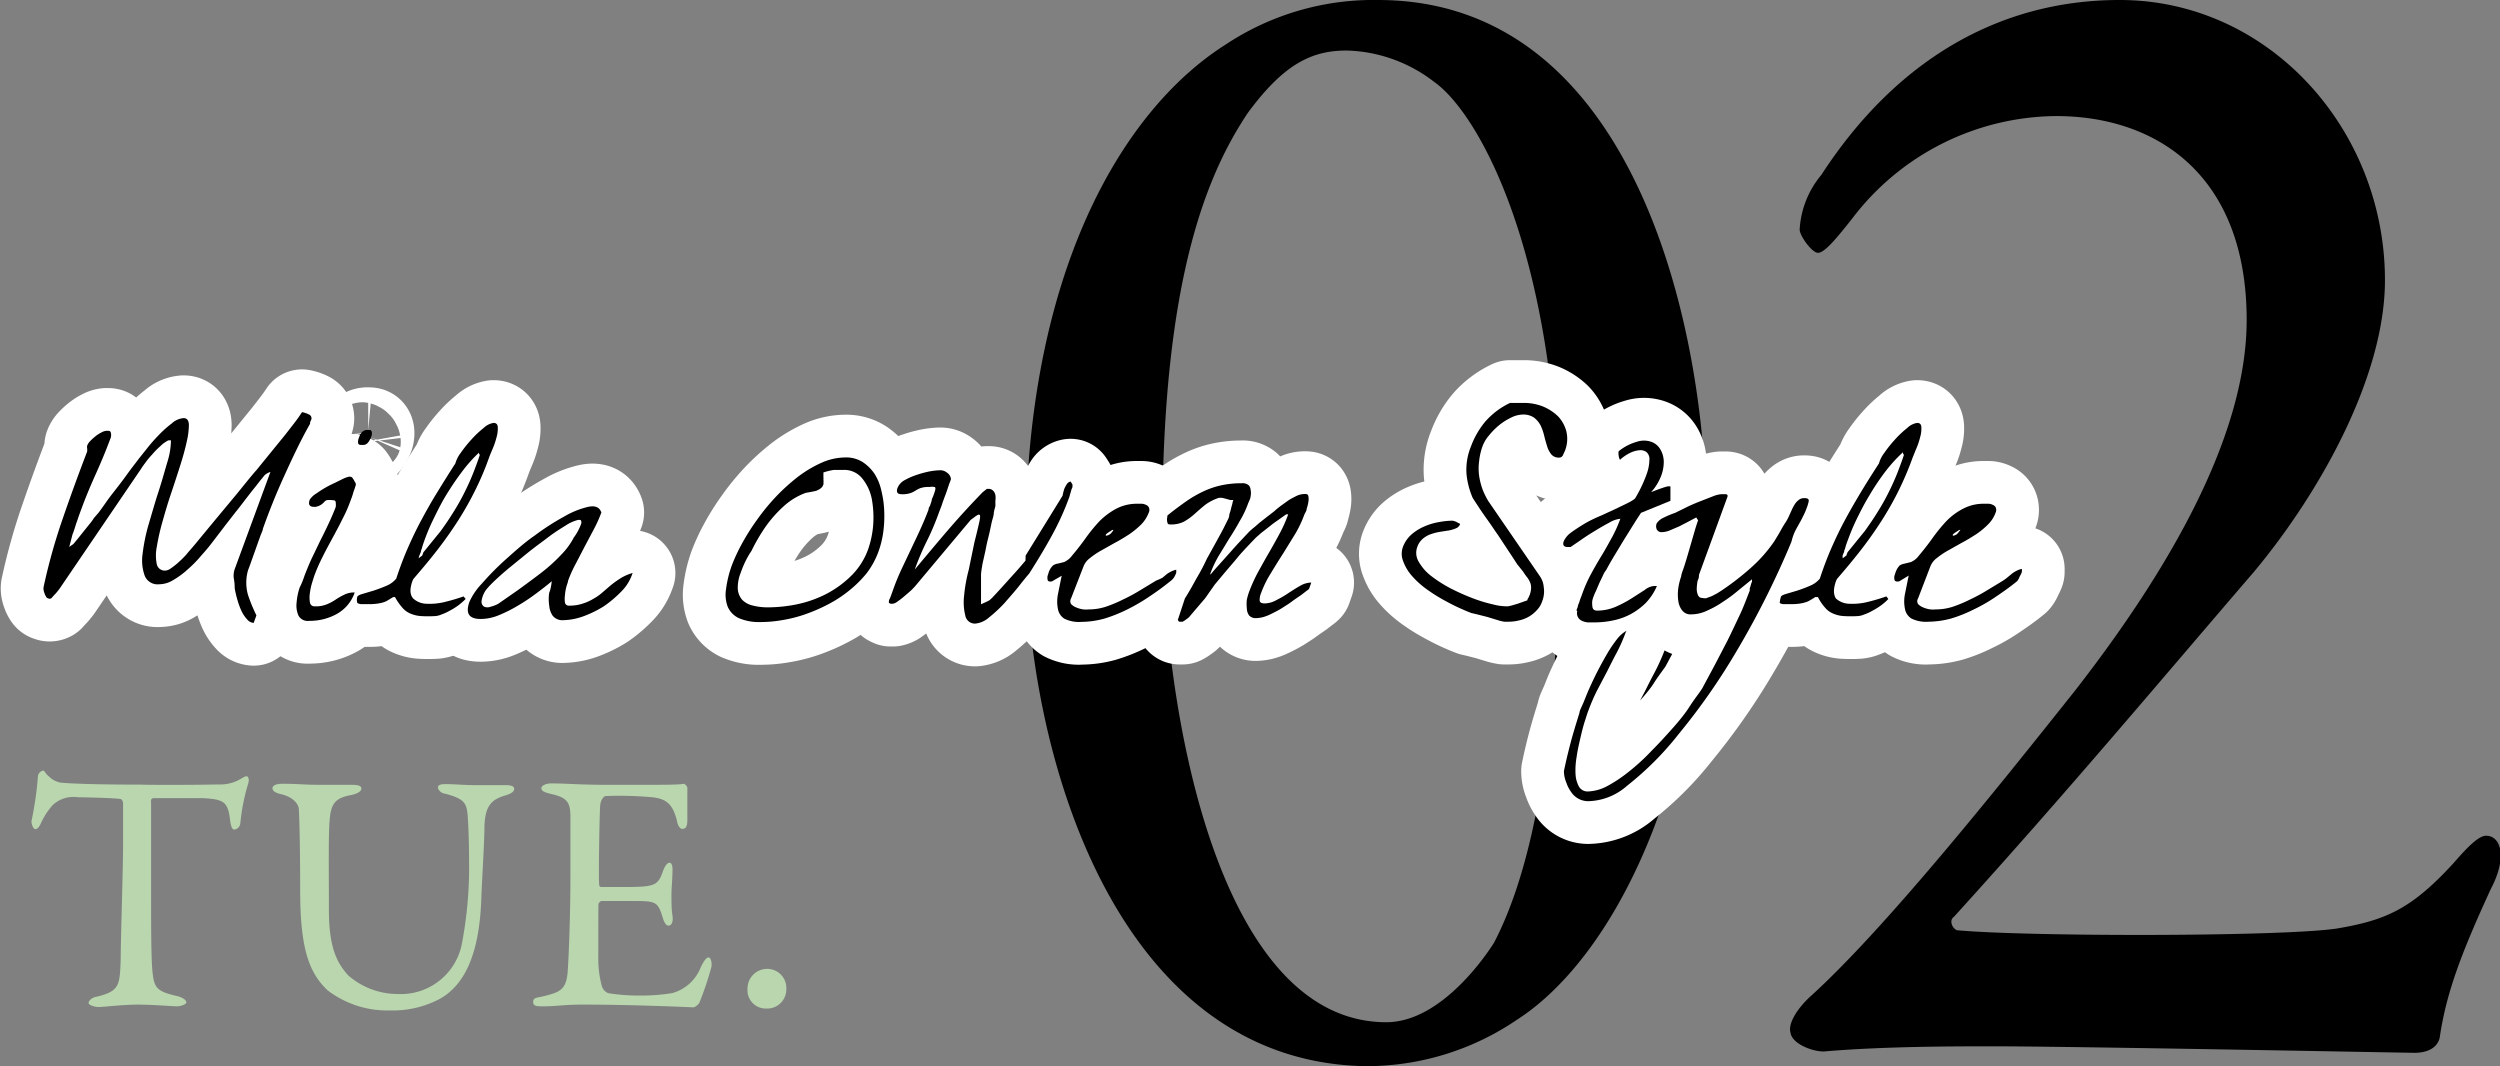 <svg xmlns="http://www.w3.org/2000/svg" viewBox="0 0 146.25 62.38"><rect x="0" y="0" width="146.25" height="62.38" fill="#808080" stroke="none"/><defs><style>.cls-1{fill:none;stroke:#fff;stroke-linejoin:round;stroke-width:5px;}.cls-2{fill:#b9d6ae;}</style></defs><g id="レイヤー_2" data-name="レイヤー 2"><g id="txt"><path d="M99.81,30.26c0,15.62-5.62,25.9-11.06,29.39a15.64,15.64,0,0,1-8.92,2.72C65.28,62.08,60,44.13,60,31.72,60,16.1,65.57,6.5,71.68,2.62A15.64,15.64,0,0,1,80.61,0C95.93,0,99.81,19.88,99.81,30.26ZM73,6.6c-2.33,3.49-5,9.6-5,24,0,10.77,3.21,29.2,13.1,29.2,3.3,0,6-4.17,6.3-4.65,2.23-4.27,3.79-11.84,3.79-24.25,0-15.91-4.66-24.25-7.28-26.1a8.71,8.71,0,0,0-5-1.84C76.73,2.91,75.08,3.78,73,6.6Z"/><path d="M104.75,60.43c-.19-.58.48-1.55,1.26-2.23,4.37-4,10.77-12,15.42-17.85,5.44-7,10-14.84,10-21.63,0-8.44-5.23-11.93-11.15-11.93a15.12,15.12,0,0,0-11.93,6c-1.07,1.36-1.65,2-2,2s-1.07-1-1.07-1.36a5.45,5.45,0,0,1,1.27-3.2C110.86,3.59,116.88,0,124,0c8.73,0,15.52,7.57,15.52,16.39,0,5.63-3.79,12.42-7.67,17.07-5.43,6.31-10.86,12.81-17.55,20.18-.29.19-.1.68.19.78,4.17.38,19,.38,22.21-.1,2.91-.49,4.37-1.16,6.79-3.78.68-.78,1.46-1.65,1.94-1.65.88,0,1.26,1.26.29,3.1-1.74,3.78-2.62,6.11-3,8.73-.2.78-1.07.87-1.46.87s-20.08-.38-24.64-.38c-2.23,0-6.3,0-9.79.29C106.21,61.59,104.85,61.11,104.75,60.43Z"/><path d="M15.82,27.61a.83.83,0,0,0-.35.2l-.26.32-.28.36c-.15.18-.32.4-.52.66s-.4.53-.63.81l-.63.81c-.19.26-.37.48-.51.67l-.3.39c-.16.21-.36.44-.6.71a6.9,6.9,0,0,1-.76.77,4.78,4.78,0,0,1-.84.62,1.59,1.59,0,0,1-.83.25.81.81,0,0,1-.84-.49,2.62,2.62,0,0,1-.13-1.27,10.59,10.59,0,0,1,.36-1.76c.19-.64.37-1.28.57-1.89s.36-1.2.52-1.74A4.32,4.32,0,0,0,10,25.76H9.85a1.83,1.83,0,0,0-.48.35,4.45,4.45,0,0,0-.48.49,4.11,4.11,0,0,0-.4.49c-.12.15-.2.28-.26.37l-4.76,7-.12.15a1.54,1.54,0,0,1-.17.19L3,35a.19.19,0,0,1-.19,0s-.07,0-.11-.09a.66.66,0,0,1-.09-.19.83.83,0,0,1-.06-.21.59.59,0,0,1,0-.17,34.07,34.07,0,0,1,1.12-4c.46-1.34.94-2.65,1.43-3.93a1.19,1.19,0,0,0,0-.17.44.44,0,0,1,0-.17.77.77,0,0,1,.19-.28,2.8,2.8,0,0,1,.31-.28,2,2,0,0,1,.35-.22.71.71,0,0,1,.29-.09c.13,0,.21,0,.24.1a.55.55,0,0,1,0,.3c-.26.7-.54,1.38-.85,2.07s-.6,1.37-.86,2.08l-.14.38c-.06.17-.11.33-.17.49l-.14.44-.08.21L4.05,32l.12-.09.12-.08.24-.29.36-.45.37-.46a2.38,2.38,0,0,0,.23-.32L5.76,30c.13-.17.28-.38.46-.64s.38-.51.59-.78.4-.52.58-.77.33-.45.47-.63l.28-.37.44-.55a9.49,9.49,0,0,1,.69-.79,6.32,6.32,0,0,1,.78-.7,1.15,1.15,0,0,1,.69-.31c.2,0,.3.13.31.39a4.4,4.4,0,0,1-.13,1c-.09.42-.22.89-.39,1.42s-.35,1.09-.54,1.65-.35,1.12-.5,1.65A13.2,13.2,0,0,0,9.17,32a2.58,2.58,0,0,0,0,1,.48.48,0,0,0,.51.38.62.62,0,0,0,.3-.12q.19-.13.39-.3c.13-.12.26-.23.37-.35a2.33,2.33,0,0,0,.24-.27c.15-.17.38-.43.67-.79l1-1.21,1.19-1.43c.41-.5.8-1,1.18-1.43l1-1.23.66-.81.49-.63c.21-.27.37-.5.5-.7a1.53,1.53,0,0,1,.41.14.24.24,0,0,1,.11.34l-.05.11s0,.07,0,.09c-.57,1-1.07,2.08-1.52,3.07s-.86,2-1.24,3.07c0,.09-.09.25-.17.48s-.17.47-.26.73l-.26.73c-.08.23-.14.39-.18.49a2.62,2.62,0,0,0,0,1.45A9.85,9.85,0,0,0,15,36l-.16.44a.54.54,0,0,1-.36-.18,2,2,0,0,1-.33-.47,4.15,4.15,0,0,1-.25-.66,6.62,6.62,0,0,1-.17-.71q0-.34-.06-.63a1.27,1.27,0,0,1,.05-.47Z"/><path d="M17.82,33.66c.13-.33.26-.66.42-1l.48-1c.17-.33.33-.66.49-1s.3-.66.43-1a1,1,0,0,0,0-.26c0-.1-.06-.14-.19-.14a1.24,1.24,0,0,0-.34,0,.39.39,0,0,0-.14.1.85.85,0,0,1-.5.29h-.1c-.27,0-.35-.14-.25-.42a1.2,1.2,0,0,1,.4-.37,6.29,6.29,0,0,1,.77-.47l.8-.39c.25-.11.39-.14.44-.1a.12.12,0,0,1,.09.06.86.86,0,0,1,.1.16l.09.16a.41.41,0,0,1,0,.12.81.81,0,0,0-.05.15l-.09.25a2,2,0,0,1-.08.26,1.67,1.67,0,0,1-.07.19,8.15,8.15,0,0,1-.48,1.1c-.18.37-.38.74-.58,1.11s-.41.75-.59,1.12a10,10,0,0,0-.49,1.12l-.12.38a3.75,3.75,0,0,0-.13.6,1.68,1.68,0,0,0,0,.55.26.26,0,0,0,.28.24,1.69,1.69,0,0,0,.74-.13,2.78,2.78,0,0,0,.51-.28,3.72,3.72,0,0,1,.48-.27,1.25,1.25,0,0,1,.61-.13,2.27,2.27,0,0,1-1,1.23,3.27,3.27,0,0,1-1.67.43.61.61,0,0,1-.62-.31,1.45,1.45,0,0,1-.11-.74,3.78,3.78,0,0,1,.18-.9C17.66,34.12,17.75,33.87,17.82,33.66ZM21,25.6a.76.76,0,0,1,.19-.32.45.45,0,0,1,.35-.12c.12,0,.18,0,.2.13a.62.62,0,0,1-.05.31.87.87,0,0,1-.17.3.36.36,0,0,1-.29.13c-.17,0-.26,0-.28-.11A.6.6,0,0,1,21,25.6Z"/><path d="M20.9,34.93c0-.07.14-.14.32-.19l.64-.19c.24-.08.49-.17.74-.28a1.45,1.45,0,0,0,.58-.42c.2-.61.42-1.2.66-1.75s.5-1.1.79-1.64.59-1.08.93-1.63.69-1.12,1.08-1.72a1.79,1.79,0,0,1,.3-.6,7.51,7.51,0,0,1,.63-.79,5.71,5.71,0,0,1,.72-.68,1.09,1.09,0,0,1,.58-.3c.16,0,.24.08.25.25a1.79,1.79,0,0,1-.07.58,4.26,4.26,0,0,1-.22.66q-.15.35-.21.51a16.9,16.9,0,0,1-.8,1.9,18.46,18.46,0,0,1-1,1.78c-.37.58-.77,1.15-1.21,1.72s-.91,1.13-1.41,1.71a.74.74,0,0,0-.08.16c-.16.46-.14.78.05,1a1.19,1.19,0,0,0,.8.31,3.69,3.69,0,0,0,1.15-.13,10.76,10.76,0,0,0,1-.3l.12.15a4,4,0,0,1-.41.36,3.94,3.94,0,0,1-.51.32,3.06,3.06,0,0,1-.5.23,1.11,1.11,0,0,1-.35.09,6.81,6.81,0,0,1-.85,0,1.88,1.88,0,0,1-.62-.15,1.23,1.23,0,0,1-.47-.35,3.21,3.21,0,0,1-.42-.61H23l-.4.24a1.61,1.61,0,0,1-.39.12,3.1,3.1,0,0,1-.45.05H21.2a.47.47,0,0,1-.3-.07S20.85,35.07,20.9,34.93Zm7.15-8.48A8.69,8.69,0,0,0,27,27.63c-.33.44-.63.89-.91,1.35s-.51.93-.74,1.4-.42.94-.57,1.37l-.06.18a1.8,1.8,0,0,1-.09.28c0,.09-.06.19-.09.27a.85.85,0,0,0-.05.18l.1-.08.11-.08.07-.19q.51-.63,1-1.23c.29-.4.56-.8.81-1.21a12.48,12.48,0,0,0,.68-1.24,13.44,13.44,0,0,0,.58-1.37l.06-.16.09-.25.08-.24C28,26.53,28,26.48,28.05,26.45Z"/><path d="M32.28,34c-.27.23-.58.47-.93.73a11,11,0,0,1-1.07.71,8.06,8.06,0,0,1-1.1.55,2.8,2.8,0,0,1-1.06.22c-.68,0-.9-.32-.66-1a3.8,3.8,0,0,1,.73-1.07,16.3,16.3,0,0,1,1.38-1.4c.54-.48,1.11-1,1.71-1.41A14.21,14.21,0,0,1,33,30.22a5.06,5.06,0,0,1,1.41-.57c.39-.08.65,0,.77.33a7.78,7.78,0,0,1-.45,1l-.53,1-.52,1a7.56,7.56,0,0,0-.45,1c0,.08-.06.2-.1.36a2.67,2.67,0,0,0-.08.48,1.48,1.48,0,0,0,0,.43.22.22,0,0,0,.24.18,2.41,2.41,0,0,0,.8-.12,2.71,2.71,0,0,0,.62-.28,2.8,2.8,0,0,0,.53-.37l.5-.43a6.18,6.18,0,0,1,.56-.4,2.72,2.72,0,0,1,.71-.31l-.06.16a2.66,2.66,0,0,1-.63.95,6.59,6.59,0,0,1-1,.84,6.44,6.44,0,0,1-1.21.59,3.68,3.68,0,0,1-1.15.22.73.73,0,0,1-.62-.25,1.2,1.2,0,0,1-.21-.6,2.47,2.47,0,0,1,0-.76C32.21,34.49,32.25,34.24,32.28,34Zm1.27-2.53a3.17,3.17,0,0,0,.46-.86c0-.16,0-.22-.21-.19a2.34,2.34,0,0,0-.72.33c-.31.19-.66.41-1,.67s-.76.56-1.16.88l-1.13.92c-.35.29-.64.55-.88.78a5.42,5.42,0,0,0-.47.5,1.48,1.48,0,0,0-.27.67.34.34,0,0,0,.15.32.5.5,0,0,0,.39,0,1.75,1.75,0,0,0,.44-.17l1.12-.78q.68-.49,1.35-1t1.23-1.11A4.17,4.17,0,0,0,33.55,31.48Z"/><path d="M42.81,33.08a10.19,10.19,0,0,1,.58-1.25,12.86,12.86,0,0,1,.88-1.4,12.7,12.7,0,0,1,1.11-1.36,11.75,11.75,0,0,1,1.29-1.17,7,7,0,0,1,1.39-.83,3.5,3.5,0,0,1,1.42-.31,1.79,1.79,0,0,1,1,.28,2.49,2.49,0,0,1,.7.71,3.1,3.1,0,0,1,.39,1A5.76,5.76,0,0,1,51.73,30a6.85,6.85,0,0,1-.07,1.2,5.58,5.58,0,0,1-.27,1.07,4.75,4.75,0,0,1-.68,1.25,6.62,6.62,0,0,1-1,1,7.18,7.18,0,0,1-1.22.81,9.92,9.92,0,0,1-1.34.59,7.91,7.91,0,0,1-1.35.35,7.38,7.38,0,0,1-1.29.12,3,3,0,0,1-1.29-.23,1.32,1.32,0,0,1-.65-.67,2,2,0,0,1-.1-1A6.5,6.5,0,0,1,42.81,33.08Zm.52.43a2.3,2.3,0,0,0-.17.93,1.09,1.09,0,0,0,.25.64,1.25,1.25,0,0,0,.61.34,3.49,3.49,0,0,0,.91.11,8.63,8.63,0,0,0,1.7-.18,6.74,6.74,0,0,0,1.7-.6,6.06,6.06,0,0,0,1.46-1.06,4.15,4.15,0,0,0,1-1.57,5.66,5.66,0,0,0,.29-1.39A6,6,0,0,0,51,29.19,2.75,2.75,0,0,0,50.45,28a1.34,1.34,0,0,0-1.11-.51l-.56,0a3.53,3.53,0,0,0-.61.15l0,.1,0,.07s0,0,0,.1a.86.86,0,0,1,0,.16.48.48,0,0,1,0,.17.14.14,0,0,1,0,.09.44.44,0,0,1-.19.26.91.91,0,0,1-.26.13l-.29.06-.29.05a3.92,3.92,0,0,0-1.32.81,7.24,7.24,0,0,0-1.06,1.21,10.54,10.54,0,0,0-.8,1.38C43.66,32.67,43.47,33.11,43.33,33.51Z"/><path d="M57.28,30.11h-.06s0,0,0,0a1.85,1.85,0,0,0-.24.16l-.2.15-3.26,3.89-.17.18c-.11.1-.24.22-.39.34a4,4,0,0,1-.43.34.66.66,0,0,1-.3.15H52.1L52,35.27,52,35.18s0-.09.06-.17l.09-.24.09-.25.06-.17q.21-.57.48-1.14t.54-1.14c.18-.38.36-.75.53-1.13s.33-.75.47-1.13c0,0,0-.11.08-.21l.1-.3c0-.11.07-.21.1-.3s.06-.16.07-.2.11-.28,0-.31a.71.71,0,0,0-.29,0,1.45,1.45,0,0,0-.55.07,1.71,1.71,0,0,0-.27.14,1.46,1.46,0,0,1-.28.14,1.45,1.45,0,0,1-.56.07c-.23,0-.3-.13-.21-.38a.92.92,0,0,1,.43-.45,3.91,3.91,0,0,1,.72-.31,5.7,5.7,0,0,1,.76-.2,3.92,3.92,0,0,1,.57-.06.62.62,0,0,1,.41.14.53.53,0,0,1,.23.36c0,.07-.07.2-.13.38s-.12.37-.2.58-.15.4-.21.59l-.15.39a15.48,15.48,0,0,1-.65,1.56A16.33,16.33,0,0,0,53.63,33l-.12.32c.62-.74,1.26-1.51,1.93-2.29s1.36-1.53,2.05-2.24l.13-.1.11-.09h.1a.34.34,0,0,1,.27.11.47.47,0,0,1,.13.25,1.12,1.12,0,0,1,0,.33c0,.12,0,.23,0,.33a2.9,2.9,0,0,0-.09.36c0,.19-.09.4-.14.64s-.1.49-.17.77-.13.53-.17.77l-.14.63a3.26,3.26,0,0,0-.07.36,4.28,4.28,0,0,0-.06.44c0,.21,0,.43,0,.66s0,.45,0,.66,0,.36,0,.44l.33-.15a.82.82,0,0,0,.29-.2c.15-.15.33-.35.56-.6l.64-.71c.21-.23.39-.43.54-.61l.24-.28L60,32.5,62.16,29a3.29,3.29,0,0,1,.1-.4,1.91,1.91,0,0,1,.15-.28.34.34,0,0,1,.22-.15l.11.17s0,.05,0,.12-.05.13-.07.21a2.17,2.17,0,0,1-.07.24,1.71,1.71,0,0,1-.05.18,15.83,15.83,0,0,1-1,2.21c-.38.7-.83,1.45-1.34,2.25-.13.15-.33.39-.58.71s-.54.64-.85,1a7.92,7.92,0,0,1-.91.85,1.43,1.43,0,0,1-.81.37.57.57,0,0,1-.59-.47,3.21,3.21,0,0,1-.07-1.16,9.11,9.11,0,0,1,.27-1.51L57,31.74c.12-.47.21-.85.28-1.16S57.36,30.11,57.28,30.11Z"/><path d="M61.56,34a.28.28,0,0,1-.22,0,.14.14,0,0,1-.06-.12.62.62,0,0,1,0-.18l.05-.15a1,1,0,0,1,.27-.47.68.68,0,0,1,.29-.11l.36-.09a1.2,1.2,0,0,0,.46-.37c.27-.32.53-.65.78-1a9.7,9.7,0,0,1,.81-1,4.17,4.17,0,0,1,1-.75,2.59,2.59,0,0,1,1.25-.29l.26,0a.61.61,0,0,1,.24.07.29.29,0,0,1,.16.15.35.35,0,0,1,0,.28,2,2,0,0,1-.46.72,5,5,0,0,1-.71.58c-.27.17-.54.34-.83.49l-.8.45a4.61,4.61,0,0,0-.65.44,1.1,1.1,0,0,0-.38.5L62.66,35a.33.33,0,0,0,0,.34.87.87,0,0,0,.31.2,1.56,1.56,0,0,0,.4.11,1.6,1.6,0,0,0,.33,0,3.18,3.18,0,0,0,1-.16,7.66,7.66,0,0,0,1-.42,9.94,9.94,0,0,0,1-.54l.94-.57A2.92,2.92,0,0,0,68,33.8l.24-.2a1.4,1.4,0,0,1,.26-.16,1.12,1.12,0,0,1,.31-.11.45.45,0,0,1,0,.08l0,.1a1.69,1.69,0,0,1-.13.27.83.83,0,0,1-.23.23c-.39.32-.81.62-1.23.9a10.74,10.74,0,0,1-1.29.75,8.56,8.56,0,0,1-1.33.53,5.16,5.16,0,0,1-1.34.19,1.91,1.91,0,0,1-1-.19.84.84,0,0,1-.37-.56,2.19,2.19,0,0,1,0-.87c.07-.34.14-.7.22-1.08Zm3.58-3s0,0-.07,0l-.2.13a1,1,0,0,0-.18.14c0,.05,0,.07,0,.07s.15,0,.28-.12S65.13,31,65.14,31Z"/><path d="M69.32,35c.07-.1.17-.27.31-.51s.28-.51.45-.8.34-.61.52-1l.52-.94c.16-.29.31-.56.44-.81l.27-.54a.76.76,0,0,0,.08-.23c0-.1.06-.22.09-.35s.06-.24.09-.34a1.2,1.2,0,0,1,.06-.23l-.18,0-.25-.07-.24-.06-.16,0a2.71,2.71,0,0,0-.85.44c-.21.17-.4.34-.59.51a3.56,3.56,0,0,1-.59.43,1.61,1.61,0,0,1-.8.18c-.11,0-.18,0-.2-.13a.59.59,0,0,1,0-.31l0-.08c.39-.32.76-.59,1.1-.83a6.89,6.89,0,0,1,1-.58,4.91,4.91,0,0,1,1.06-.36,5.51,5.51,0,0,1,1.19-.12.56.56,0,0,1,.4.11.42.42,0,0,1,.12.27.89.89,0,0,1,0,.38c0,.14-.1.29-.16.46a5.62,5.62,0,0,1-.48,1q-.28.51-.6,1c-.21.34-.41.68-.61,1a6.29,6.29,0,0,0-.5,1.05l0,.08c.08-.1.22-.27.44-.51l.68-.76c.24-.27.47-.53.69-.76l.46-.49.19-.17c.12-.09.25-.21.4-.34l.47-.37.39-.3c.11-.1.24-.21.4-.33l.46-.33c.16-.1.32-.18.48-.26a1.12,1.12,0,0,1,.45-.1c.12,0,.19,0,.22.13a.91.91,0,0,1,0,.33,2.13,2.13,0,0,1-.1.4c0,.13-.09.24-.13.33a6.77,6.77,0,0,1-.55,1.16l-.71,1.15c-.24.37-.48.76-.71,1.14a6.22,6.22,0,0,0-.57,1.16,1.05,1.05,0,0,0-.08.42c0,.12.11.18.29.18a1.46,1.46,0,0,0,.7-.2,6.1,6.1,0,0,0,.7-.41c.23-.15.45-.29.68-.42a1.32,1.32,0,0,1,.65-.19l-.13.37a.88.88,0,0,1-.14.11l-.31.24-.38.26-.33.24-.45.29c-.17.1-.33.19-.5.27a2.91,2.91,0,0,1-.51.22,1.71,1.71,0,0,1-.47.08.51.51,0,0,1-.42-.16.74.74,0,0,1-.13-.41,2.32,2.32,0,0,1,0-.51,4,4,0,0,1,.14-.48,9.59,9.59,0,0,1,.52-1.14c.21-.38.42-.76.63-1.12s.42-.74.62-1.11a8.27,8.27,0,0,0,.51-1.14h-.12l-.17.12-.38.27c-.15.1-.29.21-.44.33l-.37.29c-.1.07-.2.17-.32.27s-.23.23-.36.36l-.36.38-.3.33-.34.41-.53.62-.61.73L70.5,35l-.53.62-.34.4a.74.74,0,0,1-.22.2,1.26,1.26,0,0,1-.23.15l0,0H69l0,0s-.05,0-.08-.08,0-.06,0-.08Z"/><path d="M82.07,32a1.82,1.82,0,0,1,.51-.74,2.9,2.9,0,0,1,.76-.47,3.75,3.75,0,0,1,.85-.25,4.49,4.49,0,0,1,.78-.08.72.72,0,0,1,.24.08l.21.11v0s0,0,0,0a.41.41,0,0,1-.23.25,2.08,2.08,0,0,1-.42.13l-.52.08a3.41,3.41,0,0,0-.55.14,1.47,1.47,0,0,0-.47.27,1.13,1.13,0,0,0-.32.48,1,1,0,0,0,.09.87,2.78,2.78,0,0,0,.73.83,7.87,7.87,0,0,0,1.13.72,13.32,13.32,0,0,0,1.3.58,8.69,8.69,0,0,0,1.19.36,3.18,3.18,0,0,0,.87.11l.22-.05.34-.1.34-.12.23-.08s0-.08.07-.16a1.65,1.65,0,0,1,.07-.16,1.41,1.41,0,0,0,.08-.4.81.81,0,0,0-.05-.31,1.71,1.71,0,0,0-.16-.29,2.93,2.93,0,0,1-.25-.35L88.75,33q-.23-.36-.51-.78l-.6-.91c-.22-.31-.42-.62-.63-.91s-.38-.54-.53-.77-.26-.39-.33-.51a4.59,4.59,0,0,1-.36-1.4,3.59,3.59,0,0,1,.26-1.6,4.91,4.91,0,0,1,.85-1.47,4.47,4.47,0,0,1,1.44-1.08h.83a3.07,3.07,0,0,1,1.07.2,2.83,2.83,0,0,1,.89.57,2,2,0,0,1,.5.89,1.89,1.89,0,0,1-.08,1.14l-.11.24a.24.24,0,0,1-.23.16.57.57,0,0,1-.45-.18,1.39,1.39,0,0,1-.25-.47c-.06-.2-.12-.4-.17-.61a3.14,3.14,0,0,0-.21-.61,1.38,1.38,0,0,0-.39-.47,1.12,1.12,0,0,0-.66-.18,1.61,1.61,0,0,0-.68.18,3.54,3.54,0,0,0-.71.45,4.18,4.18,0,0,0-.59.6,2.07,2.07,0,0,0-.37.62,3.67,3.67,0,0,0-.2.87,3.15,3.15,0,0,0,0,.87,4,4,0,0,0,.2.79,4.43,4.43,0,0,0,.34.69l3,4.37a1.3,1.3,0,0,1,.24.67,1.57,1.57,0,0,1-.09.81,1.36,1.36,0,0,1-.33.54,1.91,1.91,0,0,1-.48.38,2,2,0,0,1-.57.21,2.44,2.44,0,0,1-.59.07H88a2.74,2.74,0,0,1-.44-.11L87,36.09l-.59-.15-.34-.08c-.19-.07-.42-.17-.71-.3s-.61-.3-.94-.48a9.66,9.66,0,0,1-1-.64,5.1,5.1,0,0,1-.83-.76,2.63,2.63,0,0,1-.5-.84A1.16,1.16,0,0,1,82.07,32Z"/><path d="M92.22,35.7l.08-.2c0-.1.07-.2.1-.31s.07-.21.11-.31l.08-.22a8.1,8.1,0,0,1,.49-1.09c.19-.35.39-.7.61-1.06s.41-.71.61-1.07a8.1,8.1,0,0,0,.49-1.09,1.44,1.44,0,0,0-.62.21q-.4.21-.84.48c-.3.18-.58.36-.85.55l-.6.41h-.16c-.24,0-.32-.11-.24-.34a1.29,1.29,0,0,1,.42-.5c.23-.17.49-.34.79-.52s.62-.33,1-.49l.93-.43c.28-.14.53-.25.73-.36s.3-.18.33-.25a7.77,7.77,0,0,0,.64-1.35,2.56,2.56,0,0,0,.17-.86.53.53,0,0,0-.18-.46.6.6,0,0,0-.42-.1,1.54,1.54,0,0,0-.56.17,2.35,2.35,0,0,0-.56.39.68.68,0,0,1-.08-.26.79.79,0,0,1,0-.24,2.94,2.94,0,0,1,1.08-.56,1.3,1.3,0,0,1,.81,0,1,1,0,0,1,.54.43,1.44,1.44,0,0,1,.21.72,2.29,2.29,0,0,1-.17.89,3,3,0,0,1-.57.91l.18-.07.29-.11.29-.1.21-.06h.16s0,0,0,.12,0,.18,0,.29,0,.21,0,.29,0,.13,0,.15L96,30l-.27.41-.58.93c-.22.35-.44.72-.67,1.1s-.4.68-.52.91a1.15,1.15,0,0,0-.18.3l-.22.46-.2.47a2.42,2.42,0,0,0-.13.3,1.34,1.34,0,0,0-.08.26,1,1,0,0,0,0,.28.38.38,0,0,0,.06.22.29.29,0,0,0,.22.08,2.71,2.71,0,0,0,1.08-.22,6.76,6.76,0,0,0,.93-.49l.78-.5a1,1,0,0,1,.55-.23h.1q.08,0,.06,0a3.29,3.29,0,0,1-.66,1,3.93,3.93,0,0,1-.88.65,3.72,3.72,0,0,1-1,.36,5.29,5.29,0,0,1-1.13.12l-.37,0a1,1,0,0,1-.36-.1.48.48,0,0,1-.26-.56Z"/><path d="M91.49,45.11c.1-.49.22-1,.36-1.54s.33-1.17.55-1.87c0-.12.11-.31.22-.57s.22-.56.37-.89.31-.67.48-1,.37-.69.55-1a7.46,7.46,0,0,1,.56-.83,1.87,1.87,0,0,1,.57-.51L95.1,37a9.61,9.61,0,0,1-.5,1.14c-.2.37-.39.75-.58,1.13l-.6,1.14a11.59,11.59,0,0,0-.5,1.16c-.06.15-.13.38-.22.66s-.17.61-.26,1-.16.7-.21,1.07a4.34,4.34,0,0,0-.06,1,1.71,1.71,0,0,0,.2.72.58.58,0,0,0,.54.28A2.6,2.6,0,0,0,94,46a8.26,8.26,0,0,0,1.29-.86,12.16,12.16,0,0,0,1.31-1.2c.44-.44.85-.89,1.25-1.34s.74-.87,1-1.28.54-.75.73-1.05l.72-1.34.75-1.44c.25-.5.48-1,.71-1.48s.42-1,.6-1.46l0-.12.06-.2a1.18,1.18,0,0,1,.07-.2l0-.14-.8.65a8.19,8.19,0,0,1-.89.66,5.35,5.35,0,0,1-.93.52,2.14,2.14,0,0,1-.93.22.61.61,0,0,1-.54-.24,1.12,1.12,0,0,1-.22-.56,2.56,2.56,0,0,1,0-.73,3.48,3.48,0,0,1,.17-.69c0-.12.09-.32.19-.63s.19-.62.3-1l.29-1c.09-.31.16-.52.21-.65l-.11-.17-.43.23-.56.29-.56.24a1.27,1.27,0,0,1-.45.1.31.31,0,0,1-.31-.16.45.45,0,0,1,0-.36,1,1,0,0,1,.29-.27A5.76,5.76,0,0,1,98,30l.77-.38c.28-.13.55-.24.81-.34l.69-.27a1.59,1.59,0,0,1,.43-.1l.24,0c.11,0,.15.07.11.17l-1.66,4.55c0,.08,0,.19-.08.34a3.26,3.26,0,0,0-.05.45.91.91,0,0,0,.07.39.26.26,0,0,0,.25.17A1,1,0,0,0,99.8,35l.35-.13.32-.17.25-.16a15.83,15.83,0,0,0,1.67-1.29,8.46,8.46,0,0,0,1.39-1.56l.16-.26c.09-.14.17-.29.26-.45s.18-.31.28-.46a2.36,2.36,0,0,0,.18-.34l.14-.31a2.59,2.59,0,0,1,.17-.33.92.92,0,0,1,.24-.28.5.5,0,0,1,.35-.12c.19,0,.27.06.25.18a2.16,2.16,0,0,1-.12.4,3.63,3.63,0,0,1-.22.5c-.08.17-.17.33-.26.49s-.18.32-.25.48a3.22,3.22,0,0,0-.16.5,50.62,50.62,0,0,1-3.25,6.47,37.79,37.79,0,0,1-3.37,4.81,17.92,17.92,0,0,1-3,3,3.55,3.55,0,0,1-2.27.9,1.2,1.2,0,0,1-1-.54,2,2,0,0,1-.28-.55A1.73,1.73,0,0,1,91.49,45.11Z"/><path d="M104.18,34.93c0-.07.14-.14.32-.19l.64-.19c.24-.08.49-.17.74-.28a1.45,1.45,0,0,0,.58-.42c.2-.61.42-1.2.66-1.75s.5-1.1.79-1.64.6-1.08.93-1.63.69-1.12,1.08-1.72a1.79,1.79,0,0,1,.3-.6,7.51,7.51,0,0,1,.63-.79,5.71,5.71,0,0,1,.72-.68,1.09,1.09,0,0,1,.58-.3c.16,0,.24.08.25.25a1.79,1.79,0,0,1-.07.58,4.26,4.26,0,0,1-.22.66c-.1.23-.16.4-.21.51a19,19,0,0,1-.8,1.9,18.46,18.46,0,0,1-1,1.78c-.37.58-.77,1.15-1.21,1.72s-.91,1.13-1.41,1.71a.74.74,0,0,0-.08.16c-.16.46-.14.78,0,1a1.19,1.19,0,0,0,.8.31,3.69,3.69,0,0,0,1.15-.13,10.76,10.76,0,0,0,1-.3l.12.15a3.16,3.16,0,0,1-.41.36,3.94,3.94,0,0,1-.51.32,2.72,2.72,0,0,1-.5.23,1.11,1.11,0,0,1-.35.09,6.92,6.92,0,0,1-.85,0,1.82,1.82,0,0,1-.62-.15,1.23,1.23,0,0,1-.47-.35,2.8,2.8,0,0,1-.41-.61h-.16c-.15.1-.29.18-.4.24a1.61,1.61,0,0,1-.39.12,2.81,2.81,0,0,1-.45.05h-.55a.42.42,0,0,1-.29-.07C104.13,35.17,104.13,35.07,104.18,34.93Zm7.15-8.48a8.69,8.69,0,0,0-1.07,1.18,14.39,14.39,0,0,0-.9,1.35c-.28.46-.52.93-.75,1.4s-.41.94-.57,1.37l-.06.18a1.8,1.8,0,0,1-.09.28c0,.09-.07.19-.09.27s0,.15,0,.18l.1-.08.11-.08.07-.19q.51-.63,1-1.23c.29-.4.56-.8.81-1.21a12.48,12.48,0,0,0,.68-1.24,13.44,13.44,0,0,0,.58-1.37l.06-.16.09-.25.08-.24C111.31,26.53,111.32,26.48,111.33,26.45Z"/><path d="M111.12,34a.31.31,0,0,1-.23,0,.15.15,0,0,1-.07-.12.67.67,0,0,1,0-.18l.05-.15a1.11,1.11,0,0,1,.26-.47.77.77,0,0,1,.3-.11l.36-.09a1.13,1.13,0,0,0,.46-.37c.27-.32.53-.65.78-1a9.7,9.7,0,0,1,.81-1,3.79,3.79,0,0,1,1-.75,2.57,2.57,0,0,1,1.25-.29l.26,0a.61.61,0,0,1,.24.07.29.29,0,0,1,.16.15.35.35,0,0,1,0,.28,1.85,1.85,0,0,1-.46.72,4.49,4.49,0,0,1-.71.58c-.27.17-.54.34-.83.49l-.8.45a4.61,4.61,0,0,0-.65.44,1.1,1.1,0,0,0-.38.5L112.21,35a.31.31,0,0,0,0,.34.87.87,0,0,0,.31.2,1.56,1.56,0,0,0,.4.11,1.6,1.6,0,0,0,.33,0,3.18,3.18,0,0,0,1-.16,7.66,7.66,0,0,0,1-.42,9.94,9.94,0,0,0,1-.54l.94-.57a2.92,2.92,0,0,0,.28-.21l.24-.2a1.83,1.83,0,0,1,.26-.16,1.12,1.12,0,0,1,.31-.11.45.45,0,0,1,0,.08l0,.1a1.69,1.69,0,0,1-.13.27A.83.83,0,0,1,118,34c-.39.32-.81.62-1.23.9a9.48,9.48,0,0,1-1.3.75,8.09,8.09,0,0,1-1.32.53,5.16,5.16,0,0,1-1.34.19,1.91,1.91,0,0,1-1-.19.84.84,0,0,1-.37-.56,2.19,2.19,0,0,1,0-.87c.07-.34.14-.7.22-1.08Zm3.57-3s0,0-.07,0l-.2.13a1,1,0,0,0-.18.14c0,.05,0,.07,0,.07a.44.44,0,0,0,.27-.12C114.61,31.1,114.68,31,114.69,31Z"/><path class="cls-1" d="M15.82,27.61a.83.83,0,0,0-.35.2l-.26.32-.28.36c-.15.18-.32.4-.52.66s-.4.53-.63.81l-.63.81c-.19.26-.37.48-.51.67l-.3.39c-.16.21-.36.44-.6.71a6.9,6.9,0,0,1-.76.77,4.78,4.78,0,0,1-.84.62,1.59,1.59,0,0,1-.83.25.81.81,0,0,1-.84-.49,2.62,2.62,0,0,1-.13-1.27,10.59,10.59,0,0,1,.36-1.76c.19-.64.37-1.28.57-1.89s.36-1.2.52-1.74A4.32,4.32,0,0,0,10,25.76H9.85a1.83,1.83,0,0,0-.48.35,4.45,4.45,0,0,0-.48.49,4.11,4.11,0,0,0-.4.49c-.12.15-.2.28-.26.37l-4.76,7-.12.15a1.54,1.54,0,0,1-.17.19L3,35a.19.19,0,0,1-.19,0s-.07,0-.11-.09a.66.66,0,0,1-.09-.19.83.83,0,0,1-.06-.21.59.59,0,0,1,0-.17,34.07,34.07,0,0,1,1.12-4c.46-1.34.94-2.65,1.43-3.93a1.19,1.19,0,0,0,0-.17.44.44,0,0,1,0-.17.77.77,0,0,1,.19-.28,2.8,2.8,0,0,1,.31-.28,2,2,0,0,1,.35-.22.71.71,0,0,1,.29-.09c.13,0,.21,0,.24.1a.55.55,0,0,1,0,.3c-.26.7-.54,1.38-.85,2.07s-.6,1.37-.86,2.08l-.14.38c-.06.17-.11.33-.17.49l-.14.44-.08.21L4.05,32l.12-.09.12-.08.24-.29.36-.45.37-.46a2.38,2.38,0,0,0,.23-.32L5.76,30c.13-.17.28-.38.46-.64s.38-.51.59-.78.4-.52.58-.77.33-.45.47-.63l.28-.37.44-.55a9.49,9.49,0,0,1,.69-.79,6.32,6.32,0,0,1,.78-.7,1.15,1.15,0,0,1,.69-.31c.2,0,.3.13.31.39a4.4,4.4,0,0,1-.13,1c-.09.42-.22.89-.39,1.42s-.35,1.09-.54,1.65-.35,1.12-.5,1.65A13.2,13.2,0,0,0,9.17,32a2.58,2.58,0,0,0,0,1,.48.48,0,0,0,.51.38.62.62,0,0,0,.3-.12q.19-.13.39-.3c.13-.12.26-.23.37-.35a2.33,2.33,0,0,0,.24-.27c.15-.17.38-.43.67-.79l1-1.21,1.19-1.43c.41-.5.8-1,1.18-1.43l1-1.23.66-.81.49-.63c.21-.27.37-.5.5-.7a1.53,1.53,0,0,1,.41.14.24.24,0,0,1,.11.34l-.05.11s0,.07,0,.09c-.57,1-1.07,2.08-1.52,3.07s-.86,2-1.24,3.07c0,.09-.09.25-.17.48s-.17.47-.26.73l-.26.73c-.08.23-.14.39-.18.49a2.62,2.62,0,0,0,0,1.45A9.85,9.85,0,0,0,15,36l-.16.44a.54.54,0,0,1-.36-.18,2,2,0,0,1-.33-.47,4.15,4.15,0,0,1-.25-.66,6.62,6.62,0,0,1-.17-.71q0-.34-.06-.63a1.27,1.27,0,0,1,.05-.47Z"/><path class="cls-1" d="M17.82,33.66c.13-.33.26-.66.42-1l.48-1c.17-.33.33-.66.49-1s.3-.66.43-1a1,1,0,0,0,0-.26c0-.1-.06-.14-.19-.14a1.24,1.24,0,0,0-.34,0,.39.39,0,0,0-.14.1.85.85,0,0,1-.5.29h-.1c-.27,0-.35-.14-.25-.42a1.2,1.2,0,0,1,.4-.37,6.29,6.29,0,0,1,.77-.47l.8-.39c.25-.11.39-.14.44-.1a.12.12,0,0,1,.09.06.86.86,0,0,1,.1.16l.09.16a.41.41,0,0,1,0,.12.81.81,0,0,0-.05.15l-.09.25a2,2,0,0,1-.08.26,1.67,1.67,0,0,1-.07.19,8.15,8.15,0,0,1-.48,1.1c-.18.37-.38.74-.58,1.11s-.41.75-.59,1.12a10,10,0,0,0-.49,1.12l-.12.38a3.75,3.75,0,0,0-.13.6,1.68,1.68,0,0,0,0,.55.26.26,0,0,0,.28.24,1.69,1.69,0,0,0,.74-.13,2.78,2.78,0,0,0,.51-.28,3.72,3.72,0,0,1,.48-.27,1.25,1.25,0,0,1,.61-.13,2.27,2.27,0,0,1-1,1.23,3.27,3.27,0,0,1-1.67.43.61.61,0,0,1-.62-.31,1.45,1.45,0,0,1-.11-.74,3.78,3.78,0,0,1,.18-.9C17.66,34.12,17.75,33.87,17.82,33.66ZM21,25.6a.76.76,0,0,1,.19-.32.45.45,0,0,1,.35-.12c.12,0,.18,0,.2.13a.62.62,0,0,1-.05.31.87.87,0,0,1-.17.3.36.36,0,0,1-.29.13c-.17,0-.26,0-.28-.11A.6.6,0,0,1,21,25.6Z"/><path class="cls-1" d="M20.9,34.93c0-.07.14-.14.32-.19l.64-.19c.24-.08.49-.17.74-.28a1.45,1.45,0,0,0,.58-.42c.2-.61.42-1.2.66-1.75s.5-1.1.79-1.64.59-1.08.93-1.63.69-1.12,1.08-1.72a1.79,1.79,0,0,1,.3-.6,7.51,7.51,0,0,1,.63-.79,5.71,5.71,0,0,1,.72-.68,1.09,1.09,0,0,1,.58-.3c.16,0,.24.08.25.25a1.79,1.79,0,0,1-.07.58,4.26,4.26,0,0,1-.22.66q-.15.35-.21.51a16.9,16.9,0,0,1-.8,1.9,18.46,18.46,0,0,1-1,1.78c-.37.58-.77,1.15-1.21,1.72s-.91,1.13-1.41,1.71a.74.74,0,0,0-.08.16c-.16.46-.14.78.05,1a1.19,1.19,0,0,0,.8.31,3.69,3.69,0,0,0,1.15-.13,10.76,10.76,0,0,0,1-.3l.12.15a4,4,0,0,1-.41.36,3.94,3.94,0,0,1-.51.32,3.06,3.06,0,0,1-.5.23,1.11,1.11,0,0,1-.35.09,6.81,6.81,0,0,1-.85,0,1.88,1.88,0,0,1-.62-.15,1.23,1.23,0,0,1-.47-.35,3.21,3.21,0,0,1-.42-.61H23l-.4.24a1.61,1.61,0,0,1-.39.12,3.1,3.1,0,0,1-.45.05H21.2a.47.47,0,0,1-.3-.07S20.85,35.07,20.9,34.93Zm7.15-8.48A8.69,8.69,0,0,0,27,27.63c-.33.44-.63.89-.91,1.35s-.51.93-.74,1.4-.42.94-.57,1.37l-.06.18a1.8,1.8,0,0,1-.09.28c0,.09-.06.19-.09.27a.85.85,0,0,0-.05.18l.1-.08.11-.08.07-.19q.51-.63,1-1.23c.29-.4.56-.8.81-1.21a12.48,12.48,0,0,0,.68-1.24,13.44,13.44,0,0,0,.58-1.37l.06-.16.09-.25.08-.24C28,26.53,28,26.48,28.05,26.45Z"/><path class="cls-1" d="M32.28,34c-.27.23-.58.47-.93.73a11,11,0,0,1-1.07.71,8.06,8.06,0,0,1-1.1.55,2.8,2.8,0,0,1-1.06.22c-.68,0-.9-.32-.66-1a3.8,3.8,0,0,1,.73-1.07,16.3,16.3,0,0,1,1.38-1.4c.54-.48,1.11-1,1.71-1.41A14.21,14.21,0,0,1,33,30.22a5.06,5.06,0,0,1,1.41-.57c.39-.08.65,0,.77.33a7.78,7.78,0,0,1-.45,1l-.53,1-.52,1a7.56,7.56,0,0,0-.45,1c0,.08-.06.2-.1.36a2.67,2.67,0,0,0-.08.48,1.48,1.48,0,0,0,0,.43.22.22,0,0,0,.24.18,2.41,2.41,0,0,0,.8-.12,2.71,2.71,0,0,0,.62-.28,2.8,2.8,0,0,0,.53-.37l.5-.43a6.18,6.18,0,0,1,.56-.4,2.72,2.72,0,0,1,.71-.31l-.06.16a2.66,2.66,0,0,1-.63.95,6.59,6.59,0,0,1-1,.84,6.44,6.44,0,0,1-1.21.59,3.68,3.68,0,0,1-1.15.22.73.73,0,0,1-.62-.25,1.2,1.2,0,0,1-.21-.6,2.47,2.47,0,0,1,0-.76C32.21,34.49,32.25,34.24,32.28,34Zm1.27-2.53a3.17,3.17,0,0,0,.46-.86c0-.16,0-.22-.21-.19a2.34,2.34,0,0,0-.72.33c-.31.19-.66.41-1,.67s-.76.56-1.16.88l-1.13.92c-.35.29-.64.55-.88.78a5.42,5.42,0,0,0-.47.5,1.48,1.48,0,0,0-.27.67.34.34,0,0,0,.15.32.5.5,0,0,0,.39,0,1.75,1.75,0,0,0,.44-.17l1.12-.78q.68-.49,1.35-1t1.23-1.11A4.17,4.17,0,0,0,33.55,31.48Z"/><path class="cls-1" d="M42.81,33.08a10.19,10.19,0,0,1,.58-1.25,12.86,12.86,0,0,1,.88-1.4,12.7,12.7,0,0,1,1.11-1.36,11.75,11.75,0,0,1,1.29-1.17,7,7,0,0,1,1.39-.83,3.5,3.5,0,0,1,1.42-.31,1.79,1.79,0,0,1,1,.28,2.49,2.49,0,0,1,.7.71,3.1,3.1,0,0,1,.39,1A5.76,5.76,0,0,1,51.73,30a6.85,6.85,0,0,1-.07,1.2,5.58,5.58,0,0,1-.27,1.07,4.75,4.75,0,0,1-.68,1.25,6.62,6.62,0,0,1-1,1,7.18,7.18,0,0,1-1.22.81,9.92,9.92,0,0,1-1.34.59,7.91,7.91,0,0,1-1.35.35,7.38,7.38,0,0,1-1.29.12,3,3,0,0,1-1.29-.23,1.32,1.32,0,0,1-.65-.67,2,2,0,0,1-.1-1A6.5,6.5,0,0,1,42.81,33.08Zm.52.43a2.3,2.3,0,0,0-.17.93,1.09,1.09,0,0,0,.25.64,1.25,1.25,0,0,0,.61.34,3.49,3.49,0,0,0,.91.11,8.63,8.63,0,0,0,1.7-.18,6.74,6.74,0,0,0,1.7-.6,6.06,6.06,0,0,0,1.46-1.06,4.15,4.15,0,0,0,1-1.57,5.66,5.66,0,0,0,.29-1.39A6,6,0,0,0,51,29.19,2.75,2.75,0,0,0,50.45,28a1.34,1.34,0,0,0-1.11-.51l-.56,0a3.53,3.53,0,0,0-.61.15l0,.1,0,.07s0,0,0,.1a.86.86,0,0,1,0,.16.48.48,0,0,1,0,.17.14.14,0,0,1,0,.09.44.44,0,0,1-.19.26.91.91,0,0,1-.26.13l-.29.06-.29.05a3.92,3.92,0,0,0-1.32.81,7.24,7.24,0,0,0-1.06,1.21,10.54,10.54,0,0,0-.8,1.38C43.66,32.67,43.47,33.11,43.33,33.51Z"/><path class="cls-1" d="M57.28,30.11h-.06s0,0,0,0a1.85,1.85,0,0,0-.24.16l-.2.15-3.26,3.89-.17.18c-.11.1-.24.22-.39.34a4,4,0,0,1-.43.34.66.66,0,0,1-.3.15H52.1L52,35.27,52,35.18s0-.09.06-.17l.09-.24.09-.25.06-.17q.21-.57.48-1.14t.54-1.14c.18-.38.36-.75.53-1.13s.33-.75.47-1.13c0,0,0-.11.08-.21l.1-.3c0-.11.07-.21.1-.3s.06-.16.07-.2.11-.28,0-.31a.71.71,0,0,0-.29,0,1.45,1.45,0,0,0-.55.07,1.71,1.71,0,0,0-.27.14,1.46,1.46,0,0,1-.28.14,1.45,1.45,0,0,1-.56.07c-.23,0-.3-.13-.21-.38a.92.92,0,0,1,.43-.45,3.91,3.91,0,0,1,.72-.31,5.7,5.7,0,0,1,.76-.2,3.92,3.92,0,0,1,.57-.06.62.62,0,0,1,.41.14.53.53,0,0,1,.23.36c0,.07-.07.2-.13.38s-.12.37-.2.58-.15.4-.21.59l-.15.39a15.48,15.48,0,0,1-.65,1.56A16.33,16.33,0,0,0,53.63,33l-.12.32c.62-.74,1.26-1.51,1.93-2.29s1.36-1.53,2.05-2.24l.13-.1.11-.09h.1a.34.34,0,0,1,.27.11.47.47,0,0,1,.13.25,1.12,1.12,0,0,1,0,.33c0,.12,0,.23,0,.33a2.9,2.9,0,0,0-.09.36c0,.19-.09.4-.14.64s-.1.49-.17.77-.13.53-.17.77l-.14.63a3.26,3.26,0,0,0-.07.36,4.28,4.28,0,0,0-.06.44c0,.21,0,.43,0,.66s0,.45,0,.66,0,.36,0,.44l.33-.15a.82.82,0,0,0,.29-.2c.15-.15.33-.35.56-.6l.64-.71c.21-.23.39-.43.54-.61l.24-.28L60,32.5,62.16,29a3.29,3.29,0,0,1,.1-.4,1.91,1.91,0,0,1,.15-.28.34.34,0,0,1,.22-.15l.11.17s0,.05,0,.12-.05.13-.07.21a2.17,2.17,0,0,1-.07.24,1.71,1.71,0,0,1-.05.18,15.83,15.83,0,0,1-1,2.21c-.38.7-.83,1.45-1.34,2.25-.13.15-.33.39-.58.71s-.54.64-.85,1a7.92,7.92,0,0,1-.91.85,1.43,1.43,0,0,1-.81.37.57.57,0,0,1-.59-.47,3.21,3.21,0,0,1-.07-1.16,9.11,9.11,0,0,1,.27-1.51L57,31.74c.12-.47.21-.85.28-1.16S57.36,30.11,57.28,30.11Z"/><path class="cls-1" d="M61.56,34a.28.28,0,0,1-.22,0,.14.14,0,0,1-.06-.12.62.62,0,0,1,0-.18l.05-.15a1,1,0,0,1,.27-.47.68.68,0,0,1,.29-.11l.36-.09a1.2,1.2,0,0,0,.46-.37c.27-.32.53-.65.78-1a9.7,9.7,0,0,1,.81-1,4.17,4.17,0,0,1,1-.75,2.59,2.59,0,0,1,1.25-.29l.26,0a.61.61,0,0,1,.24.07.29.29,0,0,1,.16.15.35.35,0,0,1,0,.28,2,2,0,0,1-.46.72,5,5,0,0,1-.71.58c-.27.17-.54.34-.83.49l-.8.45a4.61,4.61,0,0,0-.65.44,1.1,1.1,0,0,0-.38.5L62.66,35a.33.33,0,0,0,0,.34.87.87,0,0,0,.31.2,1.56,1.56,0,0,0,.4.11,1.6,1.6,0,0,0,.33,0,3.18,3.18,0,0,0,1-.16,7.66,7.66,0,0,0,1-.42,9.94,9.94,0,0,0,1-.54l.94-.57A2.92,2.92,0,0,0,68,33.8l.24-.2a1.4,1.4,0,0,1,.26-.16,1.12,1.12,0,0,1,.31-.11.45.45,0,0,1,0,.08l0,.1a1.69,1.69,0,0,1-.13.27.83.83,0,0,1-.23.23c-.39.32-.81.62-1.23.9a10.74,10.74,0,0,1-1.29.75,8.56,8.56,0,0,1-1.33.53,5.16,5.16,0,0,1-1.34.19,1.91,1.91,0,0,1-1-.19.84.84,0,0,1-.37-.56,2.19,2.19,0,0,1,0-.87c.07-.34.14-.7.22-1.08Zm3.58-3s0,0-.07,0l-.2.13a1,1,0,0,0-.18.14c0,.05,0,.07,0,.07s.15,0,.28-.12S65.13,31,65.14,31Z"/><path class="cls-1" d="M69.32,35c.07-.1.17-.27.31-.51s.28-.51.45-.8.34-.61.52-1l.52-.94c.16-.29.31-.56.44-.81l.27-.54a.76.76,0,0,0,.08-.23c0-.1.06-.22.09-.35s.06-.24.09-.34a1.2,1.2,0,0,1,.06-.23l-.18,0-.25-.07-.24-.06-.16,0a2.71,2.71,0,0,0-.85.44c-.21.17-.4.34-.59.51a3.56,3.56,0,0,1-.59.43,1.61,1.61,0,0,1-.8.18c-.11,0-.18,0-.2-.13a.59.59,0,0,1,0-.31l0-.08c.39-.32.76-.59,1.1-.83a6.89,6.89,0,0,1,1-.58,4.91,4.91,0,0,1,1.06-.36,5.51,5.51,0,0,1,1.19-.12.56.56,0,0,1,.4.11.42.42,0,0,1,.12.27.89.89,0,0,1,0,.38c0,.14-.1.29-.16.46a5.62,5.62,0,0,1-.48,1q-.28.51-.6,1c-.21.34-.41.68-.61,1a6.29,6.29,0,0,0-.5,1.05l0,.08c.08-.1.22-.27.44-.51l.68-.76c.24-.27.47-.53.69-.76l.46-.49.19-.17c.12-.09.25-.21.4-.34l.47-.37.39-.3c.11-.1.24-.21.4-.33l.46-.33c.16-.1.32-.18.48-.26a1.12,1.12,0,0,1,.45-.1c.12,0,.19,0,.22.13a.91.91,0,0,1,0,.33,2.13,2.13,0,0,1-.1.4c0,.13-.09.24-.13.33a6.77,6.77,0,0,1-.55,1.16l-.71,1.15c-.24.37-.48.76-.71,1.14a6.22,6.22,0,0,0-.57,1.16,1.05,1.05,0,0,0-.08.42c0,.12.11.18.29.18a1.46,1.46,0,0,0,.7-.2,6.1,6.1,0,0,0,.7-.41c.23-.15.45-.29.68-.42a1.32,1.32,0,0,1,.65-.19l-.13.37a.88.88,0,0,1-.14.11l-.31.24-.38.26-.33.24-.45.29c-.17.1-.33.19-.5.27a2.91,2.91,0,0,1-.51.22,1.71,1.71,0,0,1-.47.08.51.51,0,0,1-.42-.16.74.74,0,0,1-.13-.41,2.32,2.32,0,0,1,0-.51,4,4,0,0,1,.14-.48,9.59,9.59,0,0,1,.52-1.14c.21-.38.42-.76.63-1.12s.42-.74.62-1.11a8.27,8.27,0,0,0,.51-1.14h-.12l-.17.12-.38.27c-.15.1-.29.21-.44.33l-.37.29c-.1.07-.2.17-.32.27s-.23.23-.36.36l-.36.38-.3.33-.34.41-.53.62-.61.73L70.5,35l-.53.62-.34.4a.74.74,0,0,1-.22.2,1.26,1.26,0,0,1-.23.15l0,0H69l0,0s-.05,0-.08-.08,0-.06,0-.08Z"/><path class="cls-1" d="M82.07,32a1.82,1.82,0,0,1,.51-.74,2.9,2.9,0,0,1,.76-.47,3.75,3.75,0,0,1,.85-.25,4.49,4.49,0,0,1,.78-.08.72.72,0,0,1,.24.08l.21.11v0s0,0,0,0a.41.41,0,0,1-.23.25,2.08,2.08,0,0,1-.42.13l-.52.08a3.41,3.41,0,0,0-.55.14,1.47,1.47,0,0,0-.47.27,1.13,1.13,0,0,0-.32.48,1,1,0,0,0,.09.87,2.78,2.78,0,0,0,.73.83,7.87,7.87,0,0,0,1.13.72,13.32,13.32,0,0,0,1.3.58,8.69,8.69,0,0,0,1.19.36,3.18,3.18,0,0,0,.87.11l.22-.05.34-.1.34-.12.23-.08s0-.08.07-.16a1.65,1.65,0,0,1,.07-.16,1.41,1.41,0,0,0,.08-.4.81.81,0,0,0-.05-.31,1.71,1.71,0,0,0-.16-.29,2.93,2.93,0,0,1-.25-.35L88.75,33q-.23-.36-.51-.78l-.6-.91c-.22-.31-.42-.62-.63-.91s-.38-.54-.53-.77-.26-.39-.33-.51a4.59,4.59,0,0,1-.36-1.4,3.59,3.59,0,0,1,.26-1.6,4.91,4.91,0,0,1,.85-1.47,4.47,4.47,0,0,1,1.44-1.08h.83a3.07,3.07,0,0,1,1.07.2,2.83,2.83,0,0,1,.89.57,2,2,0,0,1,.5.89,1.89,1.89,0,0,1-.08,1.14l-.11.24a.24.24,0,0,1-.23.16.57.57,0,0,1-.45-.18,1.39,1.39,0,0,1-.25-.47c-.06-.2-.12-.4-.17-.61a3.14,3.14,0,0,0-.21-.61,1.38,1.38,0,0,0-.39-.47,1.12,1.12,0,0,0-.66-.18,1.61,1.61,0,0,0-.68.18,3.54,3.54,0,0,0-.71.45,4.18,4.18,0,0,0-.59.6,2.07,2.07,0,0,0-.37.62,3.67,3.67,0,0,0-.2.87,3.15,3.15,0,0,0,0,.87,4,4,0,0,0,.2.79,4.43,4.43,0,0,0,.34.69l3,4.37a1.3,1.3,0,0,1,.24.67,1.57,1.57,0,0,1-.09.81,1.36,1.36,0,0,1-.33.54,1.91,1.91,0,0,1-.48.38,2,2,0,0,1-.57.21,2.44,2.44,0,0,1-.59.07H88a2.74,2.74,0,0,1-.44-.11L87,36.09l-.59-.15-.34-.08c-.19-.07-.42-.17-.71-.3s-.61-.3-.94-.48a9.66,9.66,0,0,1-1-.64,5.1,5.1,0,0,1-.83-.76,2.63,2.63,0,0,1-.5-.84A1.16,1.16,0,0,1,82.07,32Z"/><path class="cls-1" d="M92.22,35.7l.08-.2c0-.1.07-.2.1-.31s.07-.21.11-.31l.08-.22a8.1,8.1,0,0,1,.49-1.09c.19-.35.39-.7.61-1.06s.41-.71.61-1.07a8.1,8.1,0,0,0,.49-1.09,1.44,1.44,0,0,0-.62.21q-.4.21-.84.48c-.3.18-.58.36-.85.55l-.6.41h-.16c-.24,0-.32-.11-.24-.34a1.29,1.29,0,0,1,.42-.5c.23-.17.49-.34.79-.52s.62-.33,1-.49l.93-.43c.28-.14.53-.25.73-.36s.3-.18.33-.25a7.77,7.77,0,0,0,.64-1.35,2.56,2.56,0,0,0,.17-.86.53.53,0,0,0-.18-.46.6.6,0,0,0-.42-.1,1.54,1.54,0,0,0-.56.17,2.35,2.35,0,0,0-.56.39.68.68,0,0,1-.08-.26.79.79,0,0,1,0-.24,2.94,2.94,0,0,1,1.08-.56,1.3,1.3,0,0,1,.81,0,1,1,0,0,1,.54.43,1.44,1.44,0,0,1,.21.72,2.29,2.29,0,0,1-.17.89,3,3,0,0,1-.57.91l.18-.07.29-.11.29-.1.21-.06h.16s0,0,0,.12,0,.18,0,.29,0,.21,0,.29,0,.13,0,.15L96,30l-.27.41-.58.93c-.22.35-.44.72-.67,1.1s-.4.68-.52.91a1.15,1.15,0,0,0-.18.3l-.22.46-.2.47a2.42,2.42,0,0,0-.13.3,1.34,1.34,0,0,0-.08.26,1,1,0,0,0,0,.28.38.38,0,0,0,.06.22.29.29,0,0,0,.22.08,2.71,2.71,0,0,0,1.08-.22,6.76,6.76,0,0,0,.93-.49l.78-.5a1,1,0,0,1,.55-.23h.1q.08,0,.06,0a3.29,3.29,0,0,1-.66,1,3.93,3.93,0,0,1-.88.65,3.72,3.72,0,0,1-1,.36,5.29,5.29,0,0,1-1.13.12l-.37,0a1,1,0,0,1-.36-.1.48.48,0,0,1-.26-.56Z"/><path class="cls-1" d="M91.49,45.11c.1-.49.22-1,.36-1.54s.33-1.17.55-1.87c0-.12.11-.31.22-.57s.22-.56.37-.89.31-.67.48-1,.37-.69.55-1a7.46,7.46,0,0,1,.56-.83,1.87,1.87,0,0,1,.57-.51L95.1,37a9.61,9.61,0,0,1-.5,1.14c-.2.37-.39.75-.58,1.13l-.6,1.14a11.59,11.59,0,0,0-.5,1.16c-.06.15-.13.38-.22.66s-.17.61-.26,1-.16.7-.21,1.07a4.34,4.34,0,0,0-.06,1,1.71,1.71,0,0,0,.2.72.58.58,0,0,0,.54.28A2.6,2.6,0,0,0,94,46a8.26,8.26,0,0,0,1.29-.86,12.16,12.16,0,0,0,1.31-1.2c.44-.44.85-.89,1.25-1.34s.74-.87,1-1.28.54-.75.73-1.05l.72-1.34.75-1.44c.25-.5.48-1,.71-1.48s.42-1,.6-1.46l0-.12.06-.2a1.18,1.18,0,0,1,.07-.2l0-.14-.8.65a8.19,8.19,0,0,1-.89.66,5.35,5.35,0,0,1-.93.52,2.14,2.14,0,0,1-.93.22.61.61,0,0,1-.54-.24,1.12,1.12,0,0,1-.22-.56,2.56,2.56,0,0,1,0-.73,3.48,3.48,0,0,1,.17-.69c0-.12.09-.32.19-.63s.19-.62.3-1l.29-1c.09-.31.16-.52.21-.65l-.11-.17-.43.23-.56.29-.56.24a1.27,1.27,0,0,1-.45.1.31.31,0,0,1-.31-.16.45.45,0,0,1,0-.36,1,1,0,0,1,.29-.27A5.76,5.76,0,0,1,98,30l.77-.38c.28-.13.55-.24.81-.34l.69-.27a1.59,1.59,0,0,1,.43-.1l.24,0c.11,0,.15.07.11.17l-1.66,4.55c0,.08,0,.19-.08.34a3.26,3.26,0,0,0-.05.45.91.91,0,0,0,.07.39.26.26,0,0,0,.25.17A1,1,0,0,0,99.8,35l.35-.13.32-.17.25-.16a15.83,15.83,0,0,0,1.67-1.29,8.46,8.46,0,0,0,1.39-1.56l.16-.26c.09-.14.17-.29.26-.45s.18-.31.28-.46a2.36,2.36,0,0,0,.18-.34l.14-.31a2.59,2.59,0,0,1,.17-.33.92.92,0,0,1,.24-.28.5.5,0,0,1,.35-.12c.19,0,.27.06.25.18a2.16,2.16,0,0,1-.12.4,3.63,3.63,0,0,1-.22.5c-.08.17-.17.33-.26.49s-.18.32-.25.48a3.22,3.22,0,0,0-.16.5,50.62,50.62,0,0,1-3.25,6.47,37.79,37.79,0,0,1-3.37,4.81,17.92,17.92,0,0,1-3,3,3.55,3.55,0,0,1-2.27.9,1.2,1.2,0,0,1-1-.54,2,2,0,0,1-.28-.55A1.73,1.73,0,0,1,91.49,45.11Z"/><path class="cls-1" d="M104.18,34.93c0-.07.14-.14.32-.19l.64-.19c.24-.08.49-.17.74-.28a1.45,1.45,0,0,0,.58-.42c.2-.61.42-1.2.66-1.75s.5-1.1.79-1.64.6-1.08.93-1.63.69-1.12,1.08-1.72a1.79,1.79,0,0,1,.3-.6,7.51,7.51,0,0,1,.63-.79,5.71,5.71,0,0,1,.72-.68,1.09,1.09,0,0,1,.58-.3c.16,0,.24.08.25.25a1.79,1.79,0,0,1-.07.58,4.26,4.26,0,0,1-.22.66c-.1.23-.16.4-.21.51a19,19,0,0,1-.8,1.9,18.46,18.46,0,0,1-1,1.78c-.37.58-.77,1.15-1.21,1.72s-.91,1.13-1.41,1.71a.74.74,0,0,0-.08.16c-.16.46-.14.78,0,1a1.19,1.19,0,0,0,.8.31,3.69,3.69,0,0,0,1.15-.13,10.76,10.76,0,0,0,1-.3l.12.15a3.16,3.16,0,0,1-.41.36,3.94,3.94,0,0,1-.51.32,2.72,2.72,0,0,1-.5.23,1.11,1.11,0,0,1-.35.09,6.92,6.92,0,0,1-.85,0,1.82,1.82,0,0,1-.62-.15,1.23,1.23,0,0,1-.47-.35,2.8,2.8,0,0,1-.41-.61h-.16c-.15.1-.29.18-.4.24a1.61,1.61,0,0,1-.39.12,2.81,2.81,0,0,1-.45.05h-.55a.42.42,0,0,1-.29-.07C104.13,35.17,104.13,35.07,104.18,34.93Zm7.15-8.48a8.69,8.69,0,0,0-1.07,1.18,14.39,14.39,0,0,0-.9,1.35c-.28.46-.52.93-.75,1.4s-.41.94-.57,1.37l-.06.18a1.8,1.8,0,0,1-.09.28c0,.09-.07.19-.09.27s0,.15,0,.18l.1-.08.11-.08.07-.19q.51-.63,1-1.23c.29-.4.56-.8.81-1.21a12.48,12.48,0,0,0,.68-1.24,13.44,13.44,0,0,0,.58-1.37l.06-.16.09-.25.08-.24C111.31,26.53,111.32,26.48,111.33,26.45Z"/><path class="cls-1" d="M111.12,34a.31.31,0,0,1-.23,0,.15.15,0,0,1-.07-.12.67.67,0,0,1,0-.18l.05-.15a1.11,1.11,0,0,1,.26-.47.77.77,0,0,1,.3-.11l.36-.09a1.13,1.13,0,0,0,.46-.37c.27-.32.53-.65.78-1a9.7,9.7,0,0,1,.81-1,3.79,3.79,0,0,1,1-.75,2.57,2.57,0,0,1,1.25-.29l.26,0a.61.61,0,0,1,.24.07.29.29,0,0,1,.16.15.35.35,0,0,1,0,.28,1.85,1.85,0,0,1-.46.72,4.49,4.49,0,0,1-.71.58c-.27.17-.54.34-.83.49l-.8.45a4.61,4.61,0,0,0-.65.44,1.1,1.1,0,0,0-.38.5L112.21,35a.31.31,0,0,0,0,.34.87.87,0,0,0,.31.2,1.56,1.56,0,0,0,.4.11,1.6,1.6,0,0,0,.33,0,3.18,3.18,0,0,0,1-.16,7.66,7.66,0,0,0,1-.42,9.94,9.94,0,0,0,1-.54l.94-.57a2.92,2.92,0,0,0,.28-.21l.24-.2a1.83,1.83,0,0,1,.26-.16,1.12,1.12,0,0,1,.31-.11.45.45,0,0,1,0,.08l0,.1a1.69,1.69,0,0,1-.13.27A.83.83,0,0,1,118,34c-.39.32-.81.62-1.23.9a9.48,9.48,0,0,1-1.3.75,8.09,8.09,0,0,1-1.32.53,5.16,5.16,0,0,1-1.34.19,1.91,1.91,0,0,1-1-.19.84.84,0,0,1-.37-.56,2.19,2.19,0,0,1,0-.87c.07-.34.14-.7.22-1.08Zm3.57-3s0,0-.07,0l-.2.13a1,1,0,0,0-.18.14c0,.05,0,.07,0,.07a.44.44,0,0,0,.27-.12C114.61,31.1,114.68,31,114.69,31Z"/><path d="M15.82,27.61a.83.83,0,0,0-.35.2l-.26.32-.28.36c-.15.18-.32.4-.52.66s-.4.53-.63.81l-.63.81c-.19.26-.37.48-.51.67l-.3.39c-.16.21-.36.44-.6.71a6.9,6.9,0,0,1-.76.77,4.78,4.78,0,0,1-.84.62,1.59,1.59,0,0,1-.83.25.81.81,0,0,1-.84-.49,2.62,2.62,0,0,1-.13-1.27,10.59,10.59,0,0,1,.36-1.76c.19-.64.37-1.28.57-1.89s.36-1.2.52-1.74A4.32,4.32,0,0,0,10,25.76H9.85a1.83,1.83,0,0,0-.48.35,4.45,4.45,0,0,0-.48.49,4.11,4.11,0,0,0-.4.49c-.12.15-.2.28-.26.37l-4.76,7-.12.15a1.54,1.54,0,0,1-.17.19L3,35a.19.19,0,0,1-.19,0s-.07,0-.11-.09a.66.66,0,0,1-.09-.19.83.83,0,0,1-.06-.21.59.59,0,0,1,0-.17,34.07,34.07,0,0,1,1.12-4c.46-1.34.94-2.65,1.43-3.93a1.19,1.19,0,0,0,0-.17.44.44,0,0,1,0-.17.77.77,0,0,1,.19-.28,2.8,2.8,0,0,1,.31-.28,2,2,0,0,1,.35-.22.71.71,0,0,1,.29-.09c.13,0,.21,0,.24.1a.55.55,0,0,1,0,.3c-.26.7-.54,1.38-.85,2.07s-.6,1.37-.86,2.08l-.14.38c-.06.17-.11.33-.17.49l-.14.44-.08.21L4.05,32l.12-.09.12-.08.24-.29.36-.45.37-.46a2.38,2.38,0,0,0,.23-.32L5.76,30c.13-.17.28-.38.46-.64s.38-.51.59-.78.4-.52.58-.77.33-.45.47-.63l.28-.37.44-.55a9.49,9.49,0,0,1,.69-.79,6.32,6.32,0,0,1,.78-.7,1.15,1.15,0,0,1,.69-.31c.2,0,.3.13.31.39a4.4,4.4,0,0,1-.13,1c-.09.42-.22.89-.39,1.42s-.35,1.09-.54,1.65-.35,1.12-.5,1.65A13.2,13.2,0,0,0,9.17,32a2.58,2.58,0,0,0,0,1,.48.48,0,0,0,.51.38.62.62,0,0,0,.3-.12q.19-.13.39-.3c.13-.12.26-.23.37-.35a2.33,2.33,0,0,0,.24-.27c.15-.17.38-.43.67-.79l1-1.21,1.19-1.43c.41-.5.8-1,1.18-1.43l1-1.23.66-.81.49-.63c.21-.27.37-.5.5-.7a1.53,1.53,0,0,1,.41.14.24.24,0,0,1,.11.34l-.05.11s0,.07,0,.09c-.57,1-1.07,2.08-1.52,3.07s-.86,2-1.24,3.07c0,.09-.09.25-.17.48s-.17.47-.26.73l-.26.73c-.08.23-.14.39-.18.49a2.62,2.62,0,0,0,0,1.45A9.85,9.85,0,0,0,15,36l-.16.44a.54.54,0,0,1-.36-.18,2,2,0,0,1-.33-.47,4.15,4.15,0,0,1-.25-.66,6.62,6.62,0,0,1-.17-.71q0-.34-.06-.63a1.27,1.27,0,0,1,.05-.47Z"/><path d="M17.82,33.66c.13-.33.26-.66.42-1l.48-1c.17-.33.33-.66.49-1s.3-.66.43-1a1,1,0,0,0,0-.26c0-.1-.06-.14-.19-.14a1.24,1.24,0,0,0-.34,0,.39.39,0,0,0-.14.1.85.85,0,0,1-.5.29h-.1c-.27,0-.35-.14-.25-.42a1.2,1.2,0,0,1,.4-.37,6.29,6.29,0,0,1,.77-.47l.8-.39c.25-.11.39-.14.44-.1a.12.12,0,0,1,.09.06.86.86,0,0,1,.1.16l.09.16a.41.41,0,0,1,0,.12.81.81,0,0,0-.05.15l-.09.25a2,2,0,0,1-.08.26,1.67,1.67,0,0,1-.07.19,8.15,8.15,0,0,1-.48,1.1c-.18.37-.38.74-.58,1.11s-.41.75-.59,1.12a10,10,0,0,0-.49,1.12l-.12.38a3.75,3.75,0,0,0-.13.6,1.68,1.68,0,0,0,0,.55.26.26,0,0,0,.28.24,1.69,1.69,0,0,0,.74-.13,2.78,2.78,0,0,0,.51-.28,3.72,3.72,0,0,1,.48-.27,1.25,1.25,0,0,1,.61-.13,2.27,2.27,0,0,1-1,1.23,3.27,3.27,0,0,1-1.67.43.61.61,0,0,1-.62-.31,1.45,1.45,0,0,1-.11-.74,3.78,3.78,0,0,1,.18-.9C17.66,34.12,17.75,33.87,17.82,33.66ZM21,25.6a.76.76,0,0,1,.19-.32.45.45,0,0,1,.35-.12c.12,0,.18,0,.2.13a.62.62,0,0,1-.05.31.87.87,0,0,1-.17.3.36.36,0,0,1-.29.13c-.17,0-.26,0-.28-.11A.6.6,0,0,1,21,25.6Z"/><path d="M20.9,34.93c0-.07.14-.14.32-.19l.64-.19c.24-.08.49-.17.74-.28a1.45,1.45,0,0,0,.58-.42c.2-.61.42-1.2.66-1.75s.5-1.1.79-1.64.59-1.08.93-1.63.69-1.12,1.08-1.72a1.79,1.79,0,0,1,.3-.6,7.51,7.51,0,0,1,.63-.79,5.71,5.71,0,0,1,.72-.68,1.09,1.09,0,0,1,.58-.3c.16,0,.24.08.25.25a1.79,1.79,0,0,1-.07.58,4.26,4.26,0,0,1-.22.66q-.15.35-.21.51a16.9,16.9,0,0,1-.8,1.9,18.46,18.46,0,0,1-1,1.78c-.37.58-.77,1.15-1.21,1.72s-.91,1.13-1.41,1.71a.74.74,0,0,0-.08.16c-.16.46-.14.78.05,1a1.19,1.19,0,0,0,.8.31,3.69,3.69,0,0,0,1.15-.13,10.76,10.76,0,0,0,1-.3l.12.15a4,4,0,0,1-.41.36,3.94,3.94,0,0,1-.51.32,3.06,3.06,0,0,1-.5.23,1.11,1.11,0,0,1-.35.09,6.81,6.81,0,0,1-.85,0,1.88,1.88,0,0,1-.62-.15,1.23,1.23,0,0,1-.47-.35,3.21,3.21,0,0,1-.42-.61H23l-.4.24a1.61,1.61,0,0,1-.39.12,3.1,3.1,0,0,1-.45.05H21.2a.47.47,0,0,1-.3-.07S20.85,35.07,20.9,34.93Zm7.15-8.48A8.69,8.69,0,0,0,27,27.63c-.33.44-.63.89-.91,1.35s-.51.93-.74,1.4-.42.94-.57,1.37l-.06.18a1.8,1.8,0,0,1-.09.28c0,.09-.06.19-.09.27a.85.85,0,0,0-.05.18l.1-.08.11-.08.07-.19q.51-.63,1-1.23c.29-.4.56-.8.81-1.21a12.48,12.48,0,0,0,.68-1.24,13.44,13.44,0,0,0,.58-1.37l.06-.16.09-.25.08-.24C28,26.53,28,26.48,28.05,26.45Z"/><path d="M32.28,34c-.27.23-.58.47-.93.73a11,11,0,0,1-1.07.71,8.06,8.06,0,0,1-1.1.55,2.8,2.8,0,0,1-1.06.22c-.68,0-.9-.32-.66-1a3.8,3.8,0,0,1,.73-1.07,16.3,16.3,0,0,1,1.38-1.4c.54-.48,1.11-1,1.71-1.41A14.21,14.21,0,0,1,33,30.22a5.06,5.06,0,0,1,1.41-.57c.39-.08.65,0,.77.33a7.78,7.78,0,0,1-.45,1l-.53,1-.52,1a7.56,7.56,0,0,0-.45,1c0,.08-.06.2-.1.36a2.67,2.67,0,0,0-.08.48,1.48,1.48,0,0,0,0,.43.22.22,0,0,0,.24.18,2.41,2.41,0,0,0,.8-.12,2.71,2.71,0,0,0,.62-.28,2.8,2.8,0,0,0,.53-.37l.5-.43a6.18,6.18,0,0,1,.56-.4,2.72,2.72,0,0,1,.71-.31l-.06.16a2.66,2.66,0,0,1-.63.95,6.59,6.59,0,0,1-1,.84,6.44,6.44,0,0,1-1.21.59,3.68,3.68,0,0,1-1.15.22.73.73,0,0,1-.62-.25,1.2,1.2,0,0,1-.21-.6,2.47,2.47,0,0,1,0-.76C32.21,34.49,32.25,34.24,32.28,34Zm1.27-2.53a3.17,3.17,0,0,0,.46-.86c0-.16,0-.22-.21-.19a2.34,2.34,0,0,0-.72.33c-.31.19-.66.41-1,.67s-.76.56-1.16.88l-1.13.92c-.35.29-.64.55-.88.78a5.42,5.42,0,0,0-.47.5,1.48,1.48,0,0,0-.27.67.34.34,0,0,0,.15.32.5.5,0,0,0,.39,0,1.75,1.75,0,0,0,.44-.17l1.12-.78q.68-.49,1.35-1t1.23-1.11A4.17,4.17,0,0,0,33.55,31.48Z"/><path d="M42.81,33.08a10.19,10.19,0,0,1,.58-1.25,12.86,12.86,0,0,1,.88-1.4,12.7,12.7,0,0,1,1.11-1.36,11.75,11.75,0,0,1,1.29-1.17,7,7,0,0,1,1.39-.83,3.5,3.5,0,0,1,1.42-.31,1.79,1.79,0,0,1,1,.28,2.49,2.49,0,0,1,.7.71,3.1,3.1,0,0,1,.39,1A5.76,5.76,0,0,1,51.73,30a6.85,6.85,0,0,1-.07,1.2,5.58,5.58,0,0,1-.27,1.07,4.75,4.75,0,0,1-.68,1.25,6.62,6.62,0,0,1-1,1,7.18,7.18,0,0,1-1.22.81,9.92,9.92,0,0,1-1.34.59,7.91,7.91,0,0,1-1.35.35,7.38,7.38,0,0,1-1.29.12,3,3,0,0,1-1.29-.23,1.32,1.32,0,0,1-.65-.67,2,2,0,0,1-.1-1A6.5,6.5,0,0,1,42.81,33.08Zm.52.43a2.3,2.3,0,0,0-.17.93,1.09,1.09,0,0,0,.25.64,1.25,1.25,0,0,0,.61.34,3.49,3.49,0,0,0,.91.11,8.63,8.63,0,0,0,1.7-.18,6.74,6.74,0,0,0,1.7-.6,6.06,6.06,0,0,0,1.46-1.06,4.15,4.15,0,0,0,1-1.57,5.66,5.66,0,0,0,.29-1.39A6,6,0,0,0,51,29.19,2.75,2.75,0,0,0,50.45,28a1.34,1.34,0,0,0-1.11-.51l-.56,0a3.53,3.53,0,0,0-.61.15l0,.1,0,.07s0,0,0,.1a.86.86,0,0,1,0,.16.48.48,0,0,1,0,.17.14.14,0,0,1,0,.09.44.44,0,0,1-.19.26.91.91,0,0,1-.26.13l-.29.06-.29.05a3.92,3.92,0,0,0-1.32.81,7.24,7.24,0,0,0-1.06,1.21,10.54,10.54,0,0,0-.8,1.38C43.66,32.67,43.47,33.11,43.33,33.51Z"/><path d="M57.28,30.11h-.06s0,0,0,0a1.85,1.85,0,0,0-.24.16l-.2.15-3.26,3.89-.17.18c-.11.1-.24.22-.39.34a4,4,0,0,1-.43.34.66.66,0,0,1-.3.15H52.1L52,35.27,52,35.18s0-.09.06-.17l.09-.24.09-.25.06-.17q.21-.57.48-1.14t.54-1.14c.18-.38.36-.75.53-1.13s.33-.75.47-1.13c0,0,0-.11.08-.21l.1-.3c0-.11.07-.21.1-.3s.06-.16.07-.2.11-.28,0-.31a.71.71,0,0,0-.29,0,1.45,1.45,0,0,0-.55.07,1.71,1.71,0,0,0-.27.14,1.46,1.46,0,0,1-.28.14,1.45,1.45,0,0,1-.56.07c-.23,0-.3-.13-.21-.38a.92.92,0,0,1,.43-.45,3.91,3.91,0,0,1,.72-.31,5.7,5.7,0,0,1,.76-.2,3.92,3.92,0,0,1,.57-.06.62.62,0,0,1,.41.14.53.53,0,0,1,.23.36c0,.07-.07.2-.13.38s-.12.37-.2.58-.15.4-.21.59l-.15.39a15.48,15.48,0,0,1-.65,1.56A16.33,16.33,0,0,0,53.63,33l-.12.32c.62-.74,1.26-1.51,1.93-2.29s1.36-1.53,2.05-2.24l.13-.1.11-.09h.1a.34.34,0,0,1,.27.11.47.47,0,0,1,.13.25,1.12,1.12,0,0,1,0,.33c0,.12,0,.23,0,.33a2.9,2.9,0,0,0-.09.36c0,.19-.09.4-.14.64s-.1.49-.17.77-.13.53-.17.77l-.14.63a3.26,3.26,0,0,0-.07.36,4.28,4.28,0,0,0-.06.44c0,.21,0,.43,0,.66s0,.45,0,.66,0,.36,0,.44l.33-.15a.82.82,0,0,0,.29-.2c.15-.15.33-.35.56-.6l.64-.71c.21-.23.39-.43.54-.61l.24-.28L60,32.5,62.16,29a3.29,3.29,0,0,1,.1-.4,1.91,1.91,0,0,1,.15-.28.34.34,0,0,1,.22-.15l.11.17s0,.05,0,.12-.05.13-.07.21a2.17,2.17,0,0,1-.07.24,1.71,1.71,0,0,1-.05.18,15.83,15.83,0,0,1-1,2.21c-.38.7-.83,1.45-1.34,2.25-.13.15-.33.39-.58.71s-.54.64-.85,1a7.92,7.92,0,0,1-.91.85,1.43,1.43,0,0,1-.81.37.57.57,0,0,1-.59-.47,3.21,3.21,0,0,1-.07-1.16,9.11,9.11,0,0,1,.27-1.51L57,31.74c.12-.47.21-.85.28-1.16S57.36,30.11,57.28,30.11Z"/><path d="M61.56,34a.28.28,0,0,1-.22,0,.14.14,0,0,1-.06-.12.62.62,0,0,1,0-.18l.05-.15a1,1,0,0,1,.27-.47.68.68,0,0,1,.29-.11l.36-.09a1.2,1.2,0,0,0,.46-.37c.27-.32.53-.65.78-1a9.7,9.7,0,0,1,.81-1,4.17,4.17,0,0,1,1-.75,2.59,2.59,0,0,1,1.25-.29l.26,0a.61.61,0,0,1,.24.07.29.29,0,0,1,.16.15.35.35,0,0,1,0,.28,2,2,0,0,1-.46.72,5,5,0,0,1-.71.58c-.27.17-.54.34-.83.49l-.8.45a4.61,4.61,0,0,0-.65.44,1.1,1.1,0,0,0-.38.5L62.66,35a.33.33,0,0,0,0,.34.87.87,0,0,0,.31.2,1.56,1.56,0,0,0,.4.11,1.6,1.6,0,0,0,.33,0,3.18,3.18,0,0,0,1-.16,7.66,7.66,0,0,0,1-.42,9.94,9.94,0,0,0,1-.54l.94-.57A2.92,2.92,0,0,0,68,33.8l.24-.2a1.4,1.4,0,0,1,.26-.16,1.12,1.12,0,0,1,.31-.11.45.45,0,0,1,0,.08l0,.1a1.69,1.69,0,0,1-.13.27.83.83,0,0,1-.23.23c-.39.32-.81.62-1.23.9a10.74,10.74,0,0,1-1.29.75,8.56,8.56,0,0,1-1.33.53,5.16,5.16,0,0,1-1.34.19,1.91,1.91,0,0,1-1-.19.84.84,0,0,1-.37-.56,2.19,2.19,0,0,1,0-.87c.07-.34.14-.7.22-1.08Zm3.58-3s0,0-.07,0l-.2.13a1,1,0,0,0-.18.14c0,.05,0,.07,0,.07s.15,0,.28-.12S65.13,31,65.14,31Z"/><path d="M69.32,35c.07-.1.17-.27.31-.51s.28-.51.45-.8.34-.61.52-1l.52-.94c.16-.29.31-.56.44-.81l.27-.54a.76.76,0,0,0,.08-.23c0-.1.06-.22.09-.35s.06-.24.09-.34a1.2,1.2,0,0,1,.06-.23l-.18,0-.25-.07-.24-.06-.16,0a2.71,2.71,0,0,0-.85.44c-.21.17-.4.34-.59.51a3.56,3.56,0,0,1-.59.43,1.61,1.61,0,0,1-.8.18c-.11,0-.18,0-.2-.13a.59.59,0,0,1,0-.31l0-.08c.39-.32.76-.59,1.1-.83a6.89,6.89,0,0,1,1-.58,4.91,4.91,0,0,1,1.06-.36,5.51,5.51,0,0,1,1.19-.12.56.56,0,0,1,.4.11.42.42,0,0,1,.12.27.89.89,0,0,1,0,.38c0,.14-.1.29-.16.46a5.62,5.62,0,0,1-.48,1q-.28.51-.6,1c-.21.34-.41.68-.61,1a6.29,6.29,0,0,0-.5,1.05l0,.08c.08-.1.22-.27.44-.51l.68-.76c.24-.27.47-.53.69-.76l.46-.49.19-.17c.12-.09.25-.21.4-.34l.47-.37.39-.3c.11-.1.24-.21.4-.33l.46-.33c.16-.1.32-.18.48-.26a1.12,1.12,0,0,1,.45-.1c.12,0,.19,0,.22.13a.91.91,0,0,1,0,.33,2.13,2.13,0,0,1-.1.4c0,.13-.09.24-.13.33a6.77,6.77,0,0,1-.55,1.16l-.71,1.15c-.24.37-.48.76-.71,1.14a6.22,6.22,0,0,0-.57,1.16,1.05,1.05,0,0,0-.08.42c0,.12.11.18.29.18a1.46,1.46,0,0,0,.7-.2,6.1,6.1,0,0,0,.7-.41c.23-.15.45-.29.68-.42a1.32,1.32,0,0,1,.65-.19l-.13.37a.88.88,0,0,1-.14.11l-.31.24-.38.26-.33.24-.45.29c-.17.1-.33.19-.5.27a2.91,2.91,0,0,1-.51.22,1.71,1.71,0,0,1-.47.08.51.51,0,0,1-.42-.16.74.74,0,0,1-.13-.41,2.32,2.32,0,0,1,0-.51,4,4,0,0,1,.14-.48,9.59,9.59,0,0,1,.52-1.14c.21-.38.42-.76.63-1.12s.42-.74.62-1.11a8.27,8.27,0,0,0,.51-1.14h-.12l-.17.12-.38.27c-.15.1-.29.21-.44.33l-.37.29c-.1.07-.2.17-.32.27s-.23.23-.36.36l-.36.38-.3.33-.34.41-.53.62-.61.73L70.5,35l-.53.62-.34.4a.74.74,0,0,1-.22.2,1.26,1.26,0,0,1-.23.15l0,0H69l0,0s-.05,0-.08-.08,0-.06,0-.08Z"/><path d="M82.07,32a1.82,1.82,0,0,1,.51-.74,2.9,2.9,0,0,1,.76-.47,3.75,3.75,0,0,1,.85-.25,4.49,4.49,0,0,1,.78-.08.72.72,0,0,1,.24.08l.21.11v0s0,0,0,0a.41.41,0,0,1-.23.25,2.08,2.08,0,0,1-.42.13l-.52.08a3.41,3.41,0,0,0-.55.14,1.47,1.47,0,0,0-.47.27,1.13,1.13,0,0,0-.32.48,1,1,0,0,0,.09.87,2.78,2.78,0,0,0,.73.83,7.87,7.87,0,0,0,1.13.72,13.32,13.32,0,0,0,1.3.58,8.69,8.69,0,0,0,1.19.36,3.18,3.18,0,0,0,.87.11l.22-.05.34-.1.34-.12.23-.08s0-.08.07-.16a1.65,1.65,0,0,1,.07-.16,1.41,1.41,0,0,0,.08-.4.81.81,0,0,0-.05-.31,1.71,1.71,0,0,0-.16-.29,2.93,2.93,0,0,1-.25-.35L88.75,33q-.23-.36-.51-.78l-.6-.91c-.22-.31-.42-.62-.63-.91s-.38-.54-.53-.77-.26-.39-.33-.51a4.59,4.59,0,0,1-.36-1.4,3.59,3.59,0,0,1,.26-1.6,4.91,4.91,0,0,1,.85-1.47,4.47,4.47,0,0,1,1.44-1.08h.83a3.07,3.07,0,0,1,1.07.2,2.83,2.83,0,0,1,.89.57,2,2,0,0,1,.5.89,1.89,1.89,0,0,1-.08,1.14l-.11.24a.24.24,0,0,1-.23.16.57.57,0,0,1-.45-.18,1.39,1.39,0,0,1-.25-.47c-.06-.2-.12-.4-.17-.61a3.14,3.14,0,0,0-.21-.61,1.38,1.38,0,0,0-.39-.47,1.12,1.12,0,0,0-.66-.18,1.61,1.61,0,0,0-.68.18,3.54,3.54,0,0,0-.71.45,4.18,4.18,0,0,0-.59.6,2.07,2.07,0,0,0-.37.62,3.67,3.67,0,0,0-.2.87,3.15,3.15,0,0,0,0,.87,4,4,0,0,0,.2.79,4.43,4.43,0,0,0,.34.69l3,4.37a1.3,1.3,0,0,1,.24.67,1.57,1.57,0,0,1-.09.81,1.36,1.36,0,0,1-.33.54,1.91,1.91,0,0,1-.48.38,2,2,0,0,1-.57.21,2.44,2.44,0,0,1-.59.07H88a2.74,2.74,0,0,1-.44-.11L87,36.09l-.59-.15-.34-.08c-.19-.07-.42-.17-.71-.3s-.61-.3-.94-.48a9.66,9.66,0,0,1-1-.64,5.1,5.1,0,0,1-.83-.76,2.63,2.63,0,0,1-.5-.84A1.16,1.16,0,0,1,82.07,32Z"/><path d="M92.22,35.7l.08-.2c0-.1.07-.2.1-.31s.07-.21.11-.31l.08-.22a8.1,8.1,0,0,1,.49-1.09c.19-.35.39-.7.61-1.06s.41-.71.61-1.07a8.1,8.1,0,0,0,.49-1.09,1.44,1.44,0,0,0-.62.21q-.4.21-.84.48c-.3.18-.58.36-.85.55l-.6.41h-.16c-.24,0-.32-.11-.24-.34a1.29,1.29,0,0,1,.42-.5c.23-.17.49-.34.79-.52s.62-.33,1-.49l.93-.43c.28-.14.53-.25.73-.36s.3-.18.33-.25a7.77,7.77,0,0,0,.64-1.35,2.56,2.56,0,0,0,.17-.86.53.53,0,0,0-.18-.46.6.6,0,0,0-.42-.1,1.54,1.54,0,0,0-.56.17,2.35,2.35,0,0,0-.56.39.68.68,0,0,1-.08-.26.79.79,0,0,1,0-.24,2.94,2.94,0,0,1,1.08-.56,1.3,1.3,0,0,1,.81,0,1,1,0,0,1,.54.43,1.44,1.44,0,0,1,.21.72,2.29,2.29,0,0,1-.17.89,3,3,0,0,1-.57.91l.18-.07.29-.11.29-.1.21-.06h.16s0,0,0,.12,0,.18,0,.29,0,.21,0,.29,0,.13,0,.15L96,30l-.27.41-.58.93c-.22.35-.44.72-.67,1.1s-.4.68-.52.91a1.15,1.15,0,0,0-.18.3l-.22.46-.2.47a2.42,2.42,0,0,0-.13.3,1.34,1.34,0,0,0-.08.26,1,1,0,0,0,0,.28.38.38,0,0,0,.06.22.29.29,0,0,0,.22.08,2.71,2.71,0,0,0,1.08-.22,6.76,6.76,0,0,0,.93-.49l.78-.5a1,1,0,0,1,.55-.23h.1q.08,0,.06,0a3.29,3.29,0,0,1-.66,1,3.93,3.93,0,0,1-.88.65,3.72,3.72,0,0,1-1,.36,5.29,5.29,0,0,1-1.13.12l-.37,0a1,1,0,0,1-.36-.1.48.48,0,0,1-.26-.56Z"/><path d="M91.49,45.11c.1-.49.22-1,.36-1.54s.33-1.17.55-1.87c0-.12.11-.31.22-.57s.22-.56.37-.89.31-.67.48-1,.37-.69.55-1a7.46,7.46,0,0,1,.56-.83,1.87,1.87,0,0,1,.57-.51L95.1,37a9.61,9.61,0,0,1-.5,1.14c-.2.37-.39.75-.58,1.13l-.6,1.14a11.59,11.59,0,0,0-.5,1.16c-.06.15-.13.38-.22.66s-.17.61-.26,1-.16.7-.21,1.07a4.34,4.34,0,0,0-.06,1,1.71,1.71,0,0,0,.2.72.58.58,0,0,0,.54.28A2.6,2.6,0,0,0,94,46a8.26,8.26,0,0,0,1.29-.86,12.16,12.16,0,0,0,1.31-1.2c.44-.44.85-.89,1.25-1.34s.74-.87,1-1.28.54-.75.73-1.05l.72-1.34.75-1.44c.25-.5.48-1,.71-1.48s.42-1,.6-1.46l0-.12.06-.2a1.18,1.18,0,0,1,.07-.2l0-.14-.8.65a8.19,8.19,0,0,1-.89.66,5.35,5.35,0,0,1-.93.52,2.14,2.14,0,0,1-.93.22.61.61,0,0,1-.54-.24,1.12,1.12,0,0,1-.22-.56,2.56,2.56,0,0,1,0-.73,3.48,3.48,0,0,1,.17-.69c0-.12.09-.32.19-.63s.19-.62.3-1l.29-1c.09-.31.16-.52.21-.65l-.11-.17-.43.23-.56.29-.56.24a1.27,1.27,0,0,1-.45.1.31.31,0,0,1-.31-.16.45.45,0,0,1,0-.36,1,1,0,0,1,.29-.27A5.76,5.76,0,0,1,98,30l.77-.38c.28-.13.55-.24.81-.34l.69-.27a1.59,1.59,0,0,1,.43-.1l.24,0c.11,0,.15.07.11.17l-1.66,4.55c0,.08,0,.19-.08.34a3.26,3.26,0,0,0-.05.45.91.91,0,0,0,.07.39.26.26,0,0,0,.25.17A1,1,0,0,0,99.8,35l.35-.13.32-.17.25-.16a15.83,15.83,0,0,0,1.67-1.29,8.46,8.46,0,0,0,1.39-1.56l.16-.26c.09-.14.17-.29.26-.45s.18-.31.28-.46a2.36,2.36,0,0,0,.18-.34l.14-.31a2.59,2.59,0,0,1,.17-.33.92.92,0,0,1,.24-.28.5.5,0,0,1,.35-.12c.19,0,.27.06.25.18a2.16,2.16,0,0,1-.12.4,3.63,3.63,0,0,1-.22.5c-.08.17-.17.33-.26.49s-.18.32-.25.48a3.22,3.22,0,0,0-.16.5,50.62,50.62,0,0,1-3.25,6.47,37.79,37.79,0,0,1-3.37,4.81,17.92,17.92,0,0,1-3,3,3.55,3.55,0,0,1-2.27.9,1.2,1.2,0,0,1-1-.54,2,2,0,0,1-.28-.55A1.73,1.73,0,0,1,91.49,45.11Z"/><path d="M104.18,34.93c0-.07.14-.14.32-.19l.64-.19c.24-.08.49-.17.74-.28a1.45,1.45,0,0,0,.58-.42c.2-.61.42-1.2.66-1.75s.5-1.1.79-1.64.6-1.08.93-1.63.69-1.12,1.08-1.72a1.79,1.79,0,0,1,.3-.6,7.51,7.51,0,0,1,.63-.79,5.71,5.71,0,0,1,.72-.68,1.09,1.09,0,0,1,.58-.3c.16,0,.24.08.25.25a1.79,1.79,0,0,1-.07.58,4.26,4.26,0,0,1-.22.66c-.1.23-.16.4-.21.51a19,19,0,0,1-.8,1.9,18.46,18.46,0,0,1-1,1.78c-.37.58-.77,1.15-1.21,1.72s-.91,1.13-1.41,1.71a.74.74,0,0,0-.08.16c-.16.46-.14.78,0,1a1.19,1.19,0,0,0,.8.31,3.69,3.69,0,0,0,1.15-.13,10.76,10.76,0,0,0,1-.3l.12.15a3.16,3.16,0,0,1-.41.36,3.94,3.94,0,0,1-.51.32,2.72,2.72,0,0,1-.5.23,1.11,1.11,0,0,1-.35.09,6.92,6.92,0,0,1-.85,0,1.82,1.82,0,0,1-.62-.15,1.23,1.23,0,0,1-.47-.35,2.8,2.8,0,0,1-.41-.61h-.16c-.15.1-.29.18-.4.24a1.61,1.61,0,0,1-.39.12,2.81,2.81,0,0,1-.45.05h-.55a.42.42,0,0,1-.29-.07C104.13,35.17,104.13,35.07,104.18,34.93Zm7.15-8.48a8.69,8.69,0,0,0-1.07,1.18,14.39,14.39,0,0,0-.9,1.35c-.28.46-.52.93-.75,1.4s-.41.94-.57,1.37l-.06.18a1.8,1.8,0,0,1-.09.28c0,.09-.07.19-.09.27s0,.15,0,.18l.1-.08.11-.08.07-.19q.51-.63,1-1.23c.29-.4.56-.8.81-1.21a12.48,12.48,0,0,0,.68-1.24,13.44,13.44,0,0,0,.58-1.37l.06-.16.09-.25.08-.24C111.31,26.53,111.32,26.48,111.33,26.45Z"/><path d="M111.12,34a.31.31,0,0,1-.23,0,.15.15,0,0,1-.07-.12.67.67,0,0,1,0-.18l.05-.15a1.11,1.11,0,0,1,.26-.47.77.77,0,0,1,.3-.11l.36-.09a1.13,1.13,0,0,0,.46-.37c.27-.32.53-.65.78-1a9.7,9.7,0,0,1,.81-1,3.79,3.79,0,0,1,1-.75,2.57,2.57,0,0,1,1.25-.29l.26,0a.61.61,0,0,1,.24.07.29.29,0,0,1,.16.15.35.35,0,0,1,0,.28,1.85,1.85,0,0,1-.46.72,4.49,4.49,0,0,1-.71.58c-.27.17-.54.34-.83.49l-.8.45a4.61,4.61,0,0,0-.65.44,1.1,1.1,0,0,0-.38.5L112.21,35a.31.31,0,0,0,0,.34.87.87,0,0,0,.31.2,1.56,1.56,0,0,0,.4.11,1.6,1.6,0,0,0,.33,0,3.18,3.18,0,0,0,1-.16,7.66,7.66,0,0,0,1-.42,9.94,9.94,0,0,0,1-.54l.94-.57a2.92,2.92,0,0,0,.28-.21l.24-.2a1.83,1.83,0,0,1,.26-.16,1.12,1.12,0,0,1,.31-.11.45.45,0,0,1,0,.08l0,.1a1.69,1.69,0,0,1-.13.27A.83.83,0,0,1,118,34c-.39.32-.81.62-1.23.9a9.48,9.48,0,0,1-1.3.75,8.09,8.09,0,0,1-1.32.53,5.16,5.16,0,0,1-1.34.19,1.91,1.91,0,0,1-1-.19.84.84,0,0,1-.37-.56,2.19,2.19,0,0,1,0-.87c.07-.34.14-.7.22-1.08Zm3.57-3s0,0-.07,0l-.2.13a1,1,0,0,0-.18.14c0,.05,0,.07,0,.07a.44.44,0,0,0,.27-.12C114.61,31.1,114.68,31,114.69,31Z"/><path class="cls-2" d="M12.79,45.89a2.35,2.35,0,0,0,1.35-.36c.15-.08.21-.12.29-.12s.18.18.08.46a11.83,11.83,0,0,0-.45,2.28.41.41,0,0,1-.34.38c-.14,0-.21-.14-.27-.64-.13-1-.39-1.14-1.63-1.2-.34,0-2.56,0-2.8,0s-.18.22-.18.26v4.9c0,2.32,0,4.22.08,5,.1.9.2,1.14,1.44,1.42.27.06.54.22.54.36s-.35.24-.56.24-1.4-.1-2.28-.1-2,.14-2.28.14-.6-.12-.6-.24.2-.3.38-.34C7,58,7,57.67,7.06,56.17c0-1.18.14-5.26.14-6.8V47c0-.16-.1-.26-.16-.26-.4-.06-2.16-.1-2.48-.1a1.78,1.78,0,0,0-1.48.46,4.22,4.22,0,0,0-.66,1c-.18.42-.3.4-.38.4s-.2-.26-.2-.46a19.8,19.8,0,0,0,.38-2.64.38.38,0,0,1,.3-.32c.1,0,.1.14.32.32a1.32,1.32,0,0,0,.68.38c.52.06,2.12.12,4.68.12C9.24,45.93,12,45.91,12.79,45.89Z"/><path class="cls-2" d="M16.52,45.85c.84,0,1.32.06,2.06.06s1.5,0,1.94,0,.62.06.62.22-.22.3-.6.38c-.72.14-1.1.34-1.22,1.14s-.08,2.74-.08,5.58c0,2.26.5,3.12,1.12,3.82a4.4,4.4,0,0,0,2.9,1.1A3.64,3.64,0,0,0,27,55.31a23.79,23.79,0,0,0,.44-5c0-1.3-.06-2.34-.08-2.58-.06-.76-.2-1-1.32-1.3-.2,0-.42-.22-.42-.36s.12-.2.46-.2c.5,0,1.06.06,1.7.06.82,0,1.24,0,1.8,0,.32,0,.5.06.5.22s-.16.26-.44.36c-.86.24-1.26.58-1.3,1.84,0,.86-.14,3.08-.18,4.12-.1,3.48-1.06,5.24-2.5,6a5.9,5.9,0,0,1-2.88.64,5.73,5.73,0,0,1-3.62-1.18c-1.12-1.06-1.6-2.52-1.6-5.88,0-2.88-.06-4.48-.08-4.74s-.32-.7-1.08-.86c-.24-.06-.46-.16-.46-.34S16.2,45.85,16.52,45.85Z"/><path class="cls-2" d="M38.18,45.91c.66,0,1.54,0,1.85-.06,0,0,.16.12.18.22,0,.92,0,1.5,0,1.9s-.11.52-.29.52-.29-.28-.32-.48c-.26-1.06-.71-1.26-1.34-1.36a20.73,20.73,0,0,0-2.85-.08s-.26.1-.3.56-.1,4.26-.06,4.56c0,.08,0,.2.14.2h1.3c1.88,0,2-.08,2.32-1,.13-.3.24-.42.37-.42s.18.28.16.44c0,.56-.06,1-.06,1.44s0,.82.06,1.22-.08.58-.23.58-.27-.22-.33-.44c-.29-.92-.36-1-1.59-1-.64,0-1.44,0-2,0-.08,0-.18.14-.18.18C35,53.23,35,55.09,35,56a6.16,6.16,0,0,0,.2,1.66.66.66,0,0,0,.38.44,11.29,11.29,0,0,0,1.82.14,11.58,11.58,0,0,0,1.91-.14A2.5,2.5,0,0,0,41,56.57c.22-.44.34-.56.46-.56s.2.32.16.54a17.37,17.37,0,0,1-.72,2.14c-.06.08-.24.24-.34.24s-3.25-.16-6.51-.16c-1.06,0-1.5.1-2.26.1-.38,0-.6,0-.6-.26s.24-.24.56-.32c1-.24,1.38-.38,1.46-1.46.06-.84.16-3.2.16-5.68s0-2.8,0-3.38c0-.88-.24-1.12-1.12-1.32-.42-.1-.58-.18-.58-.34s.28-.28.56-.28c.94,0,1.72.08,3.06.08Z"/><path class="cls-2" d="M46,57.87A1.12,1.12,0,0,1,44.83,59a1.07,1.07,0,0,1-1.1-1.16,1.15,1.15,0,0,1,1.1-1.16A1.12,1.12,0,0,1,46,57.87Z"/></g></g></svg>
